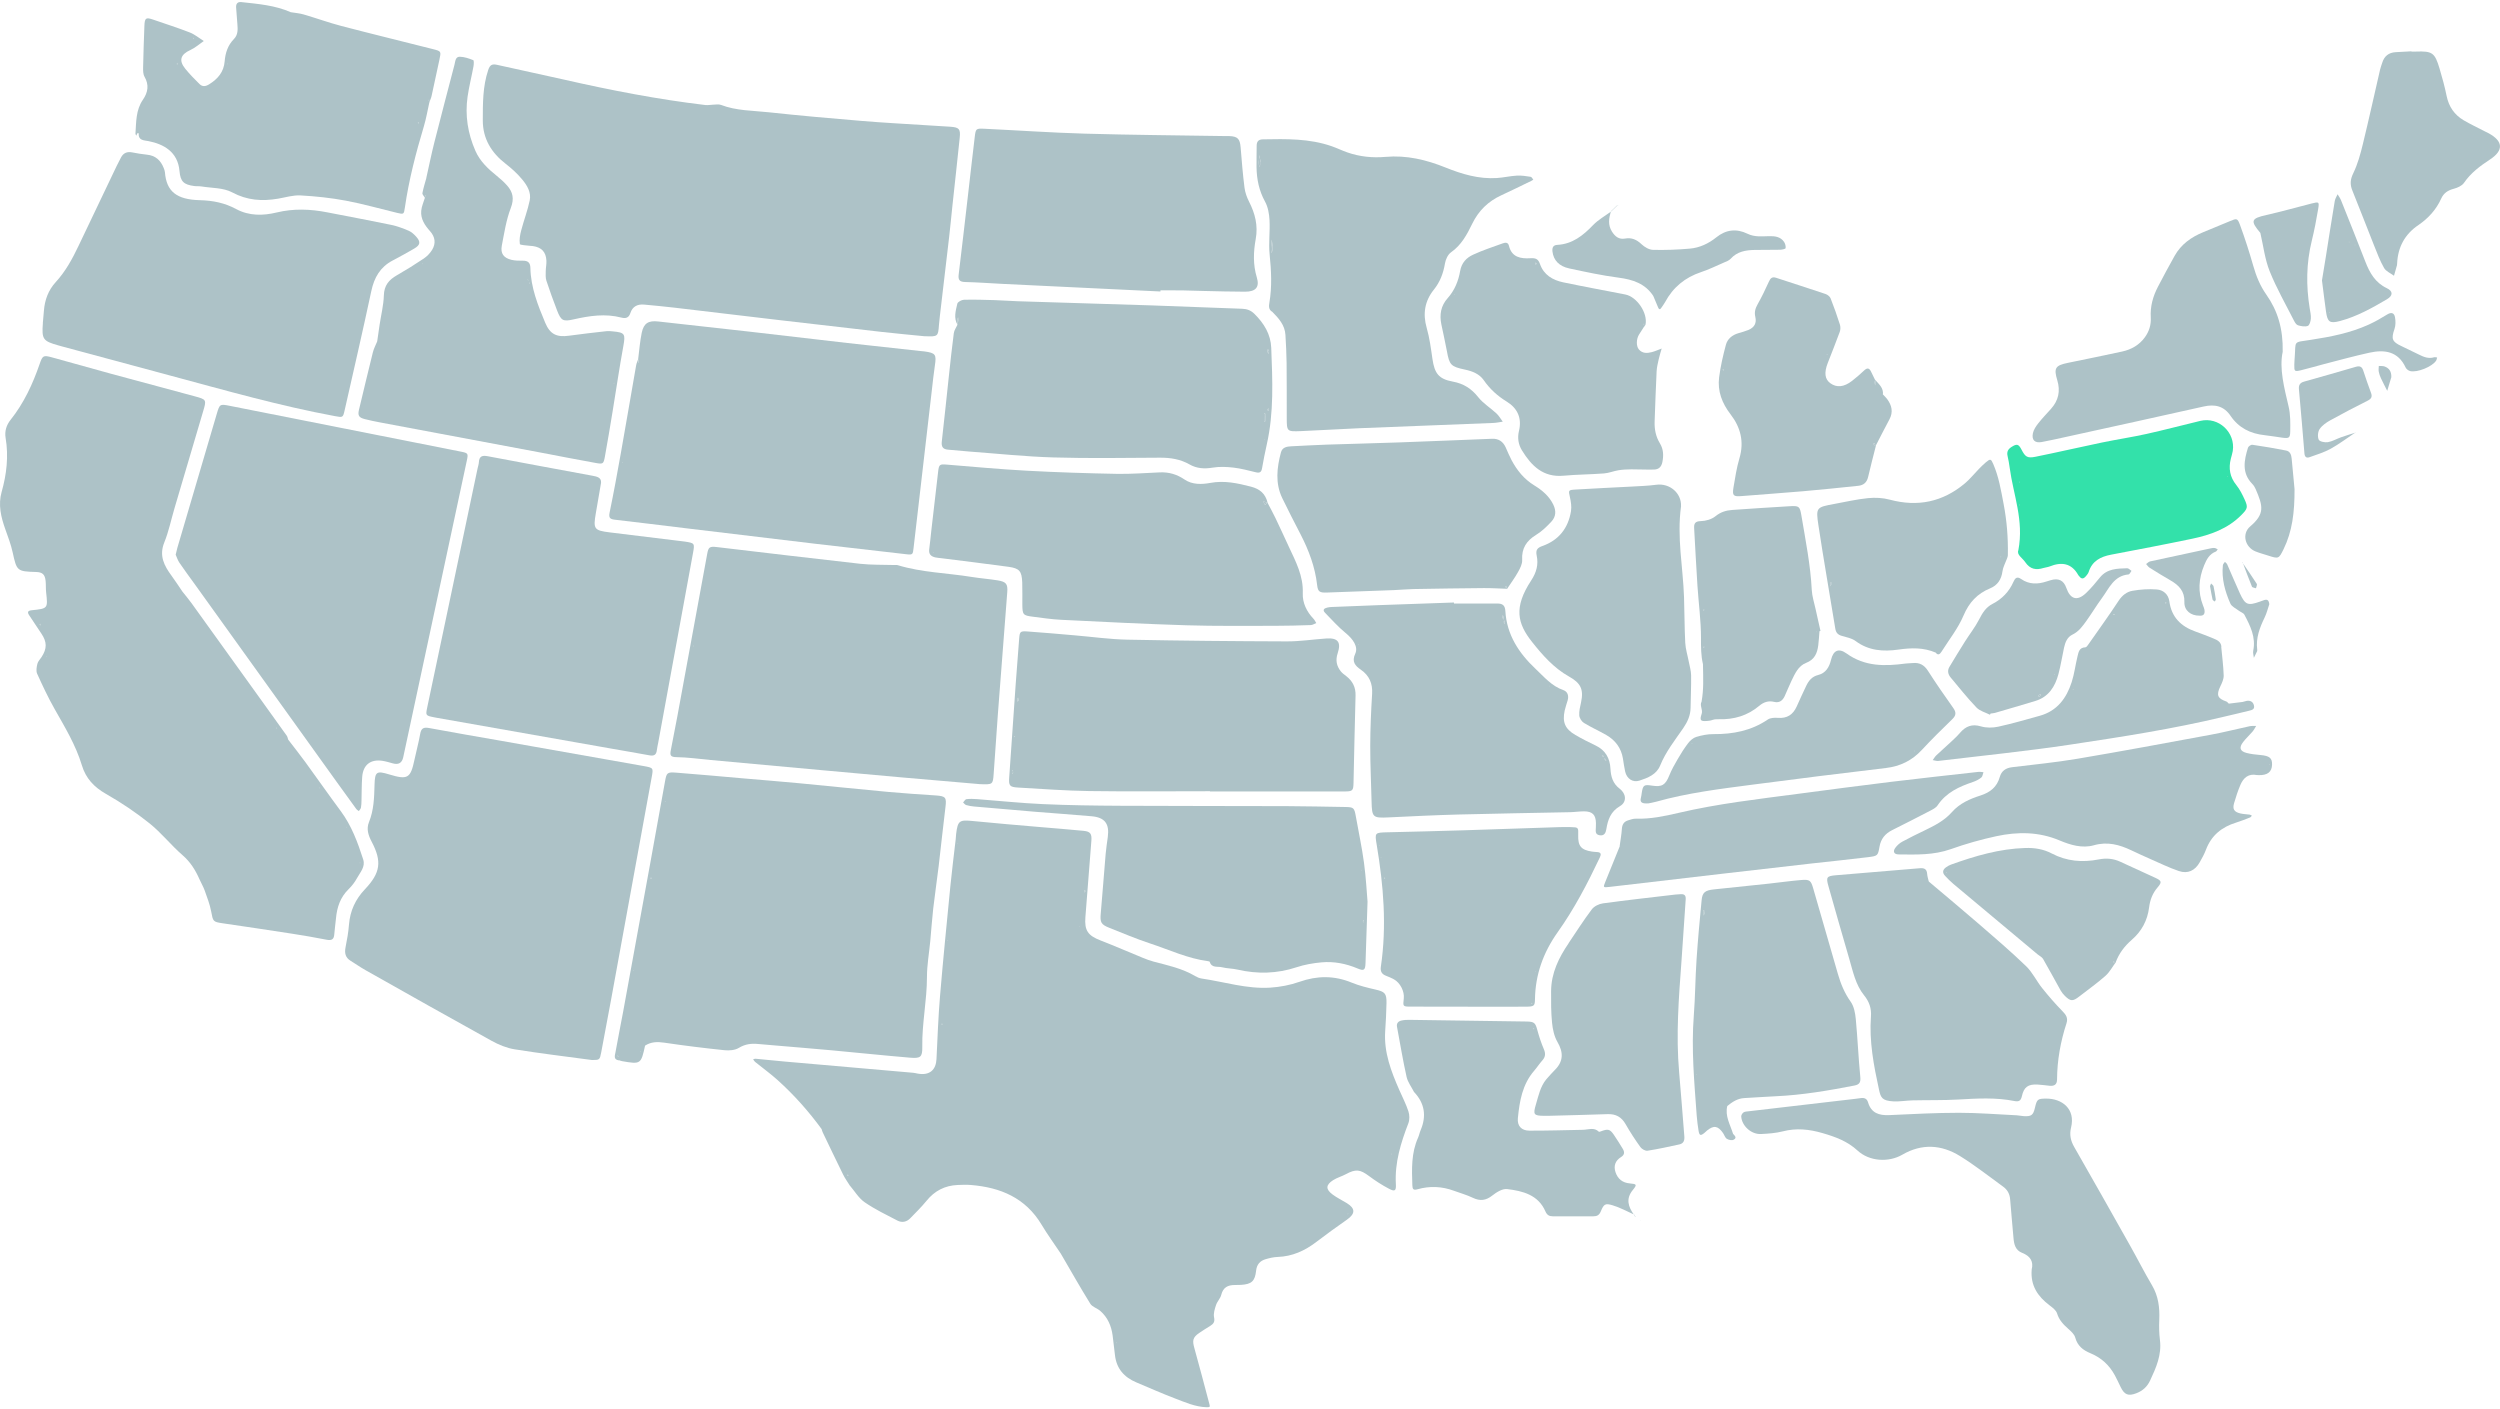 <svg xmlns="http://www.w3.org/2000/svg" width="612" height="345" viewBox="0 0 612 345" fill="none"><g clip-path="url(#clip0_2009_2)"><path d="M259.735 306.963C258.142 304.575 256.445 302.252 254.973 299.795C251.041 293.227 244.911 290.675 237.668 290.084C236.598 289.997 235.51 290.04 234.435 290.084C231.31 290.217 228.797 291.508 226.812 293.961C225.595 295.464 224.192 296.82 222.845 298.219C221.943 299.156 220.795 299.372 219.681 298.793C216.961 297.381 214.169 296.038 211.661 294.307C210.193 293.292 209.209 291.578 208.009 290.179L208.03 290.053L208.039 290.23C207.486 289.332 206.856 288.473 206.394 287.532C204.698 284.094 203.049 280.631 201.391 277.177C201.27 276.926 201.21 276.641 201.124 276.374V276.248L201.15 276.425C197.968 272.056 194.385 268.035 190.375 264.417C188.619 262.832 186.685 261.442 184.841 259.948C184.643 259.788 184.522 259.524 184.367 259.309C184.565 259.261 184.768 259.162 184.962 259.179C187.306 259.395 189.646 259.654 191.994 259.857C202.514 260.781 213.033 261.692 223.553 262.616C223.907 262.646 224.256 262.746 224.61 262.811C227.718 263.389 229.13 261.761 229.251 259.278C229.501 254.11 229.691 248.932 230.123 243.776C230.882 234.756 231.785 225.748 232.669 216.741C233.041 212.971 233.528 209.21 233.956 205.445C234.003 205.017 234.008 204.581 234.059 204.154C234.47 200.859 234.862 200.647 238.225 200.993C243.729 201.554 249.241 201.99 254.753 202.474C258.258 202.781 261.772 203.04 265.273 203.389C266.926 203.553 267.302 204.119 267.168 205.833C266.68 212.069 266.192 218.3 265.704 224.535C265.45 227.791 266.33 229.026 269.408 230.218C272.892 231.565 276.31 233.068 279.768 234.48C280.631 234.834 281.512 235.162 282.41 235.404C285.872 236.323 289.394 237.057 292.532 238.919C293.02 239.208 293.581 239.458 294.134 239.54C299.737 240.356 305.236 242.144 310.968 241.773C313.373 241.617 315.829 241.151 318.095 240.352C322.451 238.815 326.633 238.789 330.911 240.551C332.754 241.311 334.731 241.786 336.682 242.235C338.996 242.766 339.454 243.159 339.415 245.551C339.376 247.848 339.247 250.141 339.095 252.434C338.75 257.637 340.559 262.305 342.592 266.93C343.343 268.64 344.211 270.307 344.785 272.073C345.074 272.954 345.096 274.12 344.767 274.975C342.92 279.772 341.413 284.604 341.707 289.846C341.802 291.53 341.47 291.763 340.028 291.008C338.323 290.114 336.687 289.052 335.141 287.899C332.936 286.258 331.908 286.128 329.461 287.445C328.455 287.989 327.307 288.292 326.353 288.9C324.536 290.066 324.488 291.12 326.202 292.402C327.285 293.214 328.533 293.81 329.694 294.522C331.839 295.844 331.809 297.122 329.715 298.586C327.19 300.352 324.687 302.153 322.239 304.027C319.425 306.181 316.364 307.58 312.76 307.701C311.767 307.732 310.761 307.978 309.803 308.258C308.452 308.656 307.662 309.541 307.498 311.043C307.217 313.647 306.389 314.373 303.794 314.537C303.294 314.571 302.788 314.571 302.283 314.571C300.591 314.567 299.413 315.141 298.964 316.977C298.752 317.849 297.984 318.579 297.695 319.446C297.371 320.422 297.004 321.549 297.207 322.495C297.449 323.622 297.026 324.097 296.257 324.585C295.351 325.164 294.414 325.708 293.534 326.325C291.971 327.426 291.859 328.165 292.381 330.021C293.663 334.577 294.842 339.163 296.063 343.731C296.227 344.336 296.266 344.517 295.39 344.491C292.575 344.409 290.085 343.265 287.555 342.306C284.4 341.11 281.318 339.72 278.201 338.42C275.171 337.155 273.289 335.013 272.935 331.662C272.766 330.091 272.577 328.519 272.374 326.951C272.063 324.594 271.169 322.504 269.356 320.919C268.597 320.254 267.397 319.943 266.905 319.153C264.41 315.128 262.083 311 259.696 306.911L259.743 306.959L259.735 306.963ZM329.612 297.273C329.741 297.247 329.875 297.23 330 297.191C330.039 297.178 330.061 297.109 330.091 297.062C329.936 297.152 329.785 297.243 329.629 297.334V297.403L329.612 297.273ZM265.502 218.477C265.575 218.382 265.674 218.308 265.683 218.226C265.692 218.11 265.635 217.989 265.605 217.872C265.54 217.946 265.433 218.015 265.424 218.097C265.411 218.209 265.471 218.334 265.506 218.477H265.502ZM230.528 250.612L230.49 250.793L230.701 250.824C230.692 250.763 230.701 250.69 230.675 250.642C230.658 250.612 230.58 250.621 230.533 250.612H230.528ZM207.573 287.873C207.607 287.817 207.668 287.752 207.663 287.7C207.659 287.639 207.586 287.588 207.547 287.532L207.387 287.791L207.573 287.873ZM234.543 206.516L234.457 206.447V206.58L234.543 206.516ZM264.315 226.772L264.207 226.793L264.271 226.897L264.315 226.772ZM231.949 230.317L231.914 230.179L231.836 230.278L231.953 230.317H231.949ZM340.74 282.57L340.701 282.415L340.615 282.527L340.744 282.57H340.74ZM273.284 328.661L273.323 328.817L273.41 328.704L273.284 328.661Z" fill="#ADC2C7"></path><path d="M44.647 144.81C45.398 145.76 46.183 146.68 46.891 147.66C52.628 155.623 58.348 163.598 64.076 171.565C66.122 174.415 68.181 177.261 70.21 180.119C70.404 180.391 70.443 180.776 70.555 181.104V181.225L70.542 181.048C71.971 182.917 73.434 184.761 74.82 186.661C77.695 190.604 80.483 194.615 83.397 198.532C86.064 202.12 87.571 206.222 88.913 210.402C89.492 212.203 88.171 213.541 87.407 214.949C86.867 215.946 86.138 216.892 85.322 217.687C83.298 219.669 82.486 222.117 82.244 224.846C82.132 226.133 81.921 227.415 81.834 228.706C81.752 229.941 81.213 230.291 80 230.054C77.181 229.501 74.349 229.013 71.509 228.572C65.828 227.692 60.143 226.845 54.458 226.012C52.14 225.671 52.149 225.563 51.696 223.132C51.372 221.383 50.707 219.69 50.111 218.006C49.775 217.06 49.248 216.188 48.842 215.268C47.85 213.019 46.624 211.024 44.694 209.353C41.875 206.913 39.532 203.908 36.635 201.584C33.285 198.899 29.677 196.472 25.943 194.347C23.003 192.672 21.009 190.547 20.038 187.33C18.549 182.408 15.902 178.042 13.39 173.603C11.797 170.797 10.42 167.86 9.091 164.92C8.789 164.25 8.961 163.279 9.151 162.501C9.294 161.91 9.807 161.405 10.161 160.865C11.543 158.766 11.521 157.151 10.118 155.083C9.112 153.598 8.115 152.108 7.135 150.605C6.648 149.858 6.786 149.487 7.774 149.387C11.75 148.977 11.732 148.951 11.292 145.013C11.189 144.085 11.262 143.139 11.167 142.215C10.999 140.6 10.381 140.065 8.806 140.022C4.174 139.896 4.088 139.754 3.104 135.233C2.681 133.285 1.955 131.403 1.286 129.516C0.237 126.558 -0.483 123.574 0.397 120.443C1.623 116.099 2.128 111.717 1.377 107.221C1.101 105.576 1.554 104.074 2.59 102.774C5.866 98.672 8.02 93.995 9.717 89.073C10.42 87.03 10.619 86.913 12.687 87.475C17.538 88.796 22.373 90.187 27.229 91.508C34.019 93.356 40.827 95.161 47.621 97.001C50.599 97.808 50.578 97.838 49.697 100.796C47.362 108.642 45.052 116.492 42.739 124.343C41.906 127.167 41.31 130.086 40.214 132.802C38.893 136.066 40.201 138.497 42.005 140.954C42.937 142.224 43.788 143.554 44.677 144.853V144.979L44.651 144.802L44.647 144.81ZM82.331 199.335L82.404 199.184L82.374 199.378L82.326 199.335H82.331ZM77.902 192.629V192.4L77.936 192.577C78.01 192.689 78.075 192.806 78.156 192.909C78.182 192.944 78.26 192.94 78.312 192.953L77.897 192.633L77.902 192.629ZM50.91 154.323L50.901 154.548L50.876 154.375L50.379 154.124L50.91 154.323ZM9.842 153.066L10.002 152.997C9.954 152.902 9.911 152.803 9.855 152.712C9.851 152.704 9.756 152.751 9.699 152.777C9.747 152.872 9.79 152.971 9.838 153.066H9.842ZM67.706 178.085L67.615 178.332L67.775 178.275L67.706 178.081V178.085ZM11.301 160.817L11.37 160.705L11.262 160.684L11.301 160.817ZM84.873 202.414L84.77 202.487L84.886 202.547L84.873 202.414ZM88.119 211.339L88.197 211.209L88.076 211.188L88.119 211.339Z" fill="#ADC2C7"></path><path d="M226.393 82.319C223.203 81.999 219.551 81.671 215.908 81.261C207.629 80.328 199.35 79.365 191.07 78.394C182.437 77.379 173.804 76.334 165.166 75.324C162.671 75.03 160.172 74.793 157.673 74.564C156.054 74.417 154.828 75.03 154.314 76.641C153.939 77.807 153.175 78.022 152.135 77.751C148.176 76.71 144.287 77.306 140.402 78.187C137.851 78.765 137.346 78.523 136.375 76.006C135.442 73.592 134.562 71.157 133.754 68.7C133.521 67.987 133.586 67.158 133.595 66.385C133.608 65.526 133.806 64.662 133.763 63.812C133.651 61.666 132.576 60.547 130.448 60.236C130.236 60.206 130.016 60.215 129.805 60.184C128.915 60.051 127.301 60.016 127.262 59.74C127.094 58.665 127.305 57.486 127.59 56.402C128.233 53.945 129.153 51.553 129.675 49.074C130.085 47.122 129.041 45.382 127.849 43.949C126.671 42.528 125.272 41.245 123.809 40.114C120.282 37.402 118.18 33.931 118.189 29.461C118.197 25.329 118.163 21.171 119.51 17.146C119.928 15.898 120.459 15.592 121.685 15.872C127.154 17.112 132.645 18.252 138.11 19.495C149.536 22.099 161.031 24.331 172.677 25.713C173.303 25.787 173.955 25.636 174.598 25.623C175.233 25.61 175.932 25.467 176.489 25.679C180.257 27.125 184.263 27.061 188.174 27.484C195.819 28.313 203.481 28.982 211.143 29.621C216.228 30.044 221.325 30.308 226.415 30.636C228.495 30.77 230.576 30.873 232.652 31.024C234.793 31.18 235.16 31.569 234.94 33.715C234.366 39.294 233.74 44.868 233.144 50.443C232.877 52.943 232.648 55.448 232.359 57.943C231.608 64.429 230.835 70.915 230.075 77.401C229.993 78.113 229.915 78.83 229.859 79.547C229.648 82.397 229.613 82.431 226.389 82.306L226.393 82.319Z" fill="#ADC2C7"></path><path d="M157.919 255.945C156.935 260.509 156.848 260.569 152.299 259.775C152.022 259.727 151.755 259.611 151.487 259.529L151.509 258.838L151.211 258.354C151.206 258.415 151.176 258.497 151.202 258.527C151.293 258.631 151.405 258.713 151.513 258.803V259.581C150.097 259.395 150.537 258.35 150.671 257.581C151.258 254.256 151.94 250.944 152.553 247.624C154.806 235.326 157.051 223.032 159.287 210.73C160.47 204.227 161.631 197.724 162.809 191.221C163.181 189.17 163.327 188.976 165.529 189.144C170.972 189.559 176.411 190.068 181.85 190.539C186.43 190.936 191.014 191.299 195.594 191.731C202.885 192.421 210.171 193.19 217.466 193.864C221.325 194.222 225.193 194.46 229.061 194.723C231.526 194.891 231.746 195.224 231.444 197.616C230.844 202.392 230.369 207.181 229.795 211.961C229.376 215.454 228.854 218.93 228.452 222.428C228.15 225.066 227.982 227.722 227.731 230.369C227.455 233.301 226.92 236.233 226.92 239.165C226.92 244.903 225.677 250.539 225.776 256.286C225.819 258.821 225.318 259.136 222.724 258.916C216.353 258.38 209.994 257.707 203.627 257.119C198.905 256.687 194.178 256.307 189.456 255.902C188.17 255.794 186.879 255.699 185.593 255.569C183.913 255.401 182.394 255.591 180.857 256.528C179.916 257.102 178.513 257.21 177.361 257.093C172.431 256.58 167.51 255.975 162.607 255.245C160.88 254.986 159.335 255.034 157.867 255.997C157.725 255.876 157.582 255.759 157.44 255.638C157.599 255.737 157.759 255.841 157.919 255.94V255.945ZM159.455 215.1L159.494 214.888H159.253C159.261 214.953 159.257 215.035 159.291 215.091C159.309 215.117 159.399 215.096 159.46 215.1H159.455ZM162.844 196.062L162.762 196.195L162.891 196.217L162.844 196.062ZM155.048 237.684L155.126 237.563L155.005 237.541L155.048 237.684ZM156.835 257.512L156.796 257.37L156.714 257.473L156.835 257.512Z" fill="#ADC2C7"></path><path d="M144.965 259.499C138.624 258.644 132.265 257.884 125.954 256.869C124.016 256.558 122.074 255.746 120.338 254.788C110.017 249.088 99.752 243.288 89.483 237.498C88.231 236.794 87.057 235.961 85.831 235.209C84.528 234.411 84.308 233.288 84.597 231.859C84.964 230.041 85.287 228.197 85.43 226.349C85.698 222.968 87.023 220.126 89.337 217.687C93.148 213.666 93.541 210.907 90.972 206.028C90.165 204.495 89.652 202.919 90.321 201.274C91.521 198.329 91.603 195.263 91.685 192.162C91.775 188.881 92.168 188.635 95.281 189.58C99.809 190.953 100.499 190.543 101.462 185.988C101.906 183.876 102.489 181.79 102.86 179.67C103.102 178.267 103.698 177.969 105.058 178.224C110.924 179.325 116.807 180.318 122.682 181.354C134.294 183.405 145.906 185.461 157.513 187.52C159.986 187.961 159.956 187.965 159.525 190.319C156.214 208.429 152.916 226.539 149.605 244.649C148.815 248.962 148.008 253.276 147.183 257.586C146.821 259.481 146.782 259.481 144.956 259.494L144.965 259.499Z" fill="#ADC2C7"></path><path d="M43.002 135.803C43.17 135.099 43.27 134.607 43.412 134.127C46.632 123.159 49.852 112.196 53.09 101.232C53.776 98.909 53.841 98.87 56.28 99.354C75.109 103.076 93.934 106.811 112.758 110.546C114.619 110.918 114.662 110.974 114.265 112.822C111.455 125.971 108.636 139.119 105.817 152.263C103.452 163.3 101.082 174.337 98.712 185.374C98.413 186.765 97.564 187.266 96.165 186.877C95.332 186.648 94.504 186.389 93.657 186.255C90.739 185.798 88.896 187.21 88.667 190.172C88.516 192.106 88.555 194.054 88.495 195.993C88.478 196.567 88.473 197.15 88.361 197.707C88.3 198.013 88.024 198.277 87.847 198.558C87.631 198.38 87.364 198.242 87.204 198.022C85.633 195.876 84.079 193.717 82.525 191.558C70.909 175.382 59.297 159.203 47.686 143.027C46.429 141.278 45.134 139.551 43.926 137.768C43.498 137.137 43.27 136.373 43.011 135.799L43.002 135.803Z" fill="#ADC2C7"></path><path d="M239.684 191.942C233.753 191.433 227.239 190.88 220.725 190.306C214.285 189.736 207.845 189.148 201.404 188.561C192.244 187.723 183.085 186.881 173.925 186.044C171.141 185.789 168.356 185.383 165.568 185.348C164.117 185.331 163.979 184.856 164.204 183.712C164.748 180.961 165.287 178.211 165.797 175.456C168.244 162.169 170.683 148.882 173.122 135.595C173.424 133.942 173.7 133.717 175.457 133.92C187.159 135.289 198.853 136.714 210.56 138.014C213.327 138.32 216.137 138.225 218.93 138.316C219.215 138.325 219.521 138.277 219.784 138.359C225.672 140.155 231.828 140.255 237.841 141.231C239.965 141.576 242.123 141.731 244.247 142.077C246.31 142.414 246.729 142.958 246.578 144.948C245.822 154.906 245.037 164.859 244.281 174.817C243.914 179.692 243.603 184.571 243.249 189.446C243.06 192.093 243.042 192.093 239.684 191.951V191.942ZM169.807 158.214L169.764 158.041L169.669 158.166L169.811 158.214H169.807Z" fill="#ADC2C7"></path><path d="M156.227 87.863C156.503 85.73 156.658 83.571 157.094 81.473C157.586 79.089 158.773 78.428 161.148 78.7C168.572 79.547 176.005 80.337 183.434 81.183C191.429 82.094 199.419 83.053 207.417 83.964C213.344 84.638 219.275 85.273 225.202 85.92C225.56 85.959 225.918 85.976 226.277 86.024C229.035 86.412 229.268 86.762 228.858 89.474C228.56 91.46 228.353 93.46 228.124 95.45C227.041 104.777 225.966 114.104 224.887 123.431C224.472 126.998 224.036 130.565 223.643 134.136C223.466 135.764 223.432 135.855 221.856 135.678C214.432 134.831 207.003 133.989 199.578 133.113C189.016 131.865 178.457 130.587 167.899 129.317C162.119 128.622 156.343 127.892 150.563 127.231C149.406 127.098 148.953 126.83 149.229 125.5C150.231 120.646 151.124 115.767 151.992 110.887C153.265 103.741 154.474 96.582 155.726 89.431C155.825 88.878 156.08 88.351 156.261 87.816C156.244 88.023 156.192 88.235 156.218 88.438C156.235 88.589 156.352 88.727 156.425 88.874C156.417 88.74 156.425 88.597 156.399 88.468C156.356 88.265 156.287 88.066 156.227 87.868V87.863ZM152.398 113.284L152.527 113.254L152.45 113.133L152.398 113.284Z" fill="#ADC2C7"></path><path d="M10.485 79.098C10.576 78.096 10.671 77.09 10.748 76.088C10.951 73.419 11.836 71.023 13.658 69.041C16.075 66.407 17.741 63.319 19.256 60.124C22.338 53.625 25.446 47.14 28.55 40.65C28.891 39.937 29.254 39.233 29.629 38.534C30.216 37.441 31.118 37.066 32.34 37.303C33.54 37.536 34.749 37.748 35.962 37.864C38.081 38.063 39.35 39.268 40.088 41.159C40.218 41.492 40.352 41.841 40.377 42.191C40.745 46.85 43.218 48.867 48.924 49.005C52.114 49.083 55.028 49.67 57.812 51.177C60.976 52.887 64.404 52.818 67.71 52.019C71.889 51.009 75.972 51.173 80.103 51.98C85.326 52.999 90.558 53.971 95.764 55.05C97.227 55.353 98.66 55.897 100.042 56.484C100.741 56.782 101.363 57.361 101.885 57.939C103.029 59.213 102.899 59.977 101.41 60.845C99.671 61.86 97.909 62.836 96.126 63.769C93.083 65.362 91.607 67.922 90.899 71.243C88.814 81.015 86.561 90.748 84.355 100.494C83.958 102.247 83.91 102.221 81.99 101.867C68.466 99.358 55.253 95.588 41.992 92.026C33.035 89.617 24.078 87.203 15.121 84.789C14.845 84.716 14.569 84.633 14.292 84.556C10.502 83.489 10.196 83.053 10.498 79.106L10.485 79.098Z" fill="#ADC2C7"></path><path d="M147.14 118.181C146.687 120.823 146.268 123.233 145.858 125.642C145.193 129.511 145.431 129.852 149.251 130.327C154.889 131.027 160.526 131.709 166.164 132.396C166.664 132.456 167.165 132.504 167.661 132.581C170.027 132.948 170.079 132.992 169.664 135.298C168.525 141.598 167.359 147.889 166.202 154.185C164.515 163.382 162.827 172.58 161.139 181.773C161.022 182.408 160.863 183.043 160.789 183.682C160.66 184.8 160.073 185.107 159.002 184.908C155.963 184.342 152.912 183.837 149.868 183.297C135.563 180.776 121.258 178.249 106.953 175.723C106.741 175.685 106.53 175.646 106.318 175.603C104.177 175.175 104.164 175.175 104.596 173.12C106.016 166.362 107.449 159.608 108.873 152.855C111.558 140.116 114.239 127.378 116.92 114.636C117.023 114.143 117.205 113.655 117.23 113.159C117.308 111.686 118.038 111.427 119.389 111.682C127.936 113.31 136.495 114.873 145.051 116.462C146.156 116.665 147.239 116.898 147.136 118.172L147.14 118.181Z" fill="#ADC2C7"></path><path d="M296.193 193.691C286.342 193.691 276.492 193.795 266.645 193.652C260.835 193.57 255.025 193.121 249.219 192.793C247.121 192.676 246.91 192.309 247.057 190.271C247.601 182.676 248.106 175.076 248.641 167.476C248.904 163.749 249.189 160.023 249.496 156.296C249.634 154.617 249.759 154.461 251.507 154.582C255.375 154.846 259.238 155.204 263.102 155.532C267.392 155.895 271.679 156.504 275.978 156.59C288.984 156.853 301.99 156.97 315 157.013C318.22 157.026 321.441 156.525 324.665 156.301C327.497 156.106 328.377 157.169 327.462 159.919C326.897 161.621 327.186 163.028 328.231 164.35C328.58 164.79 329.064 165.136 329.517 165.481C331.105 166.699 331.904 168.227 331.839 170.3C331.628 177.412 331.515 184.528 331.343 191.644C331.295 193.6 331.131 193.747 328.982 193.751C319.852 193.764 310.718 193.751 301.588 193.751C299.793 193.751 297.993 193.751 296.197 193.751V193.687L296.193 193.691ZM249.219 170.771C249.137 170.952 249.038 171.069 249.038 171.181C249.038 171.384 249.103 171.582 249.142 171.785C249.198 171.669 249.301 171.552 249.306 171.436C249.314 171.237 249.258 171.034 249.219 170.775V170.771ZM247.92 188.479C247.838 188.66 247.743 188.773 247.743 188.885C247.743 189.084 247.808 189.282 247.847 189.481C247.903 189.364 248.002 189.252 248.006 189.135C248.015 188.937 247.959 188.738 247.924 188.479H247.92ZM248.24 180.227L248.201 180.404L248.399 180.434C248.395 180.374 248.399 180.305 248.373 180.257C248.356 180.232 248.283 180.236 248.235 180.227H248.24Z" fill="#ADC2C7"></path><path d="M374.496 44.458C372.169 45.581 369.856 46.738 367.507 47.813C364.309 49.286 361.965 51.574 360.415 54.748C359.124 57.391 357.769 59.973 355.218 61.761C354.445 62.3 353.893 63.505 353.729 64.49C353.327 66.886 352.542 69.002 350.992 70.932C348.786 73.683 348.255 76.787 349.257 80.272C349.965 82.738 350.293 85.324 350.664 87.872C351.178 91.396 352.175 92.777 355.645 93.416C358.291 93.904 360.199 95.126 361.866 97.225C363.091 98.771 364.883 99.859 366.35 101.228C366.955 101.789 367.373 102.554 367.874 103.223C367.123 103.331 366.372 103.504 365.617 103.534C354.635 103.974 343.649 104.38 332.668 104.833C327.933 105.028 323.202 105.347 318.466 105.537C315.009 105.676 315.004 105.619 314.996 102.256C314.983 97.795 315.013 93.339 314.961 88.878C314.935 86.581 314.81 84.284 314.676 81.987C314.534 79.581 313.032 77.919 311.448 76.321L311.495 76.356C310.524 75.838 310.601 74.939 310.748 74.084C311.413 70.146 311.206 66.234 310.804 62.275C310.524 59.502 310.93 56.67 310.778 53.876C310.696 52.343 310.407 50.672 309.682 49.355C308.201 46.673 307.64 43.858 307.597 40.878C307.571 39.156 307.627 37.428 307.632 35.701C307.632 34.66 308.05 34.129 309.168 34.112C314.853 34.008 320.534 33.887 326.012 35.8C327.298 36.249 328.528 36.854 329.815 37.303C332.845 38.365 335.992 38.685 339.169 38.404C344.318 37.946 349.149 39.108 353.871 41.012C357.894 42.632 362.025 43.867 366.432 43.581C368.077 43.474 369.7 43.081 371.345 42.99C372.463 42.925 373.598 43.115 374.716 43.283C374.962 43.322 375.148 43.746 375.359 43.992C375.057 44.164 374.759 44.342 374.457 44.514C374.466 44.449 374.487 44.385 374.487 44.32C374.487 44.259 374.461 44.203 374.448 44.143C374.466 44.251 374.483 44.359 374.5 44.462L374.496 44.458ZM311.495 60.491L311.568 60.483C311.486 59.874 311.404 59.269 311.322 58.66C311.266 59.273 311.206 59.887 311.163 60.504C311.145 60.78 311.154 61.061 311.171 61.342C311.184 61.545 311.236 61.748 311.271 61.946C311.344 61.739 311.456 61.54 311.482 61.325C311.521 61.052 311.491 60.767 311.491 60.487L311.495 60.491ZM308.478 39.557L308.568 39.544C308.473 39.022 308.383 38.499 308.288 37.977C308.249 38.473 308.197 38.965 308.171 39.462C308.154 39.747 308.154 40.041 308.184 40.326C308.206 40.498 308.301 40.663 308.365 40.831C308.404 40.697 308.465 40.563 308.473 40.425C308.491 40.14 308.478 39.851 308.478 39.561V39.557Z" fill="#ADC2C7"></path><path d="M234.413 79.551C233.399 77.832 233.964 76.049 234.353 74.339C234.452 73.903 235.406 73.398 235.98 73.38C238.493 73.316 241.009 73.398 243.521 73.471C245.386 73.527 247.251 73.687 249.116 73.743C260.101 74.093 271.092 74.404 282.077 74.767C289.398 75.008 296.719 75.35 304.045 75.583C305.283 75.622 306.224 75.98 307.101 76.852C309.436 79.162 311.072 81.831 311.201 85.16C311.504 93.058 311.879 100.969 310.114 108.776C309.673 110.732 309.285 112.705 308.94 114.679C308.771 115.633 308.327 115.832 307.437 115.616C305.62 115.18 303.803 114.683 301.96 114.471C300.268 114.277 298.493 114.199 296.827 114.48C294.807 114.817 292.96 114.696 291.203 113.694C288.941 112.403 286.523 112.027 283.946 112.04C275.248 112.088 266.546 112.239 257.857 111.98C250.972 111.777 244.108 111.043 237.232 110.533C235.514 110.404 233.8 110.222 232.082 110.08C230.805 109.976 230.403 109.342 230.554 108.059C231.18 102.636 231.724 97.199 232.315 91.771C232.687 88.364 233.041 84.949 233.494 81.55C233.589 80.838 234.081 80.177 234.392 79.495C234.457 79.158 234.551 78.821 234.582 78.476C234.608 78.213 234.556 77.94 234.539 77.673C234.465 77.953 234.353 78.23 234.336 78.51C234.318 78.852 234.383 79.201 234.413 79.542V79.551ZM309.73 102.091C309.73 101.811 309.734 101.534 309.717 101.254C309.717 101.232 309.54 101.224 309.449 101.211C309.453 101.906 309.458 102.605 309.466 103.301C309.557 103.244 309.717 103.197 309.721 103.136C309.747 102.791 309.734 102.437 309.73 102.091ZM310.64 85.994C310.576 85.838 310.485 85.635 310.394 85.428C310.355 85.622 310.278 85.817 310.295 86.007C310.317 86.227 310.42 86.443 310.489 86.659L310.64 85.994ZM310.606 100.312C310.563 100.196 310.519 100.075 310.472 99.958C310.412 100.066 310.312 100.17 310.308 100.278C310.304 100.39 310.386 100.511 310.433 100.628C310.489 100.524 310.545 100.416 310.606 100.312ZM232.402 99.423L232.307 99.354V99.492L232.402 99.423ZM309.656 107.627L309.566 107.558V107.696L309.656 107.627Z" fill="#ADC2C7"></path><path d="M104.393 43.409C105.036 40.542 105.619 37.661 106.34 34.816C107.941 28.481 109.616 22.16 111.261 15.834C111.472 15.022 111.463 13.864 112.573 13.89C113.678 13.916 114.804 14.309 115.849 14.724C116.048 14.802 116 15.756 115.905 16.274C115.448 18.744 114.822 21.188 114.463 23.671C113.807 28.248 114.52 32.674 116.371 36.91C117.502 39.497 119.492 41.345 121.638 43.076C122.523 43.789 123.382 44.562 124.137 45.412C125.57 47.032 125.915 48.655 125.043 50.918C123.917 53.837 123.442 57.024 122.846 60.124C122.479 62.046 123.278 63.138 125.195 63.605C126.084 63.82 127.046 63.825 127.97 63.816C129.205 63.803 129.813 64.269 129.839 65.578C129.934 70.354 131.665 74.706 133.474 79.024C134.648 81.831 136.297 82.608 139.297 82.181C142.349 81.749 145.414 81.421 148.474 81.071C148.97 81.015 149.48 81.071 149.981 81.119C153.002 81.391 153.136 81.753 152.588 84.759C151.629 89.988 150.865 95.247 150.002 100.494C149.385 104.246 148.772 107.994 148.086 111.734C147.749 113.578 147.658 113.66 145.815 113.331C141.295 112.528 136.793 111.626 132.278 110.775C119.22 108.323 106.158 105.878 93.101 103.421C91.832 103.184 90.562 102.916 89.311 102.601C87.826 102.225 87.545 101.703 87.882 100.295C89.013 95.614 90.109 90.929 91.275 86.261C91.512 85.307 92 84.418 92.371 83.498L92.488 84.163L92.341 83.55C92.535 82.207 92.721 80.864 92.924 79.521C93.286 77.116 93.899 74.719 93.968 72.305C94.037 69.866 95.207 68.501 97.154 67.387C99.394 66.105 101.587 64.74 103.728 63.298C104.535 62.754 105.286 61.985 105.791 61.152C106.75 59.571 106.525 57.987 105.278 56.596C104 55.167 102.938 53.599 103.115 51.605C103.21 50.516 103.706 49.467 104.022 48.396C104.065 48.206 104.112 48.016 104.147 47.826C104.151 47.792 104.095 47.744 104.065 47.705L104.047 48.448C103.819 48.051 103.344 47.61 103.409 47.269C103.655 45.952 104.078 44.665 104.432 43.366V43.59L104.397 43.417L104.393 43.409ZM129.511 68.799C129.511 69.041 129.511 69.278 129.511 69.52C129.541 69.481 129.597 69.438 129.593 69.404C129.563 69.218 129.52 69.037 129.481 68.851L129.192 68.376C129.192 68.432 129.174 68.51 129.2 68.54C129.295 68.635 129.403 68.717 129.507 68.799H129.511ZM103.331 64.559L103.404 64.662L103.465 64.546L103.331 64.559ZM150.365 93.861L150.326 93.706L150.24 93.818L150.369 93.861H150.365Z" fill="#ADC2C7"></path><path d="M310.239 122.978C310.904 124.248 311.603 125.504 312.22 126.795C313.338 129.127 314.413 131.48 315.501 133.829C317.193 137.465 319.088 140.98 318.92 145.251C318.829 147.552 319.861 149.729 321.54 151.473C321.825 151.767 321.997 152.168 322.222 152.518C321.782 152.691 321.341 153.002 320.897 153.019C317.953 153.118 315.004 153.2 312.056 153.2C304.869 153.196 297.673 153.291 290.49 153.071C280.226 152.756 269.969 152.229 259.709 151.724C257.417 151.611 255.137 151.262 252.854 150.972C250.428 150.666 250.294 150.489 250.268 147.963C250.251 146.166 250.311 144.366 250.242 142.569C250.134 139.819 249.569 139.123 246.888 138.756C241.411 138.005 235.92 137.344 230.438 136.649C229.941 136.584 229.432 136.563 228.944 136.451C227.908 136.213 227.308 135.647 227.472 134.464C227.679 132.97 227.805 131.467 227.977 129.969C228.534 125.12 229.095 120.266 229.661 115.417C229.864 113.66 230.054 113.591 231.862 113.742C238.376 114.277 244.885 114.882 251.408 115.231C258.725 115.629 266.05 115.858 273.375 116C276.889 116.069 280.411 115.784 283.929 115.637C286.157 115.542 288.108 116.112 289.998 117.399C291.846 118.66 294.172 118.608 296.249 118.22C299.715 117.576 302.922 118.28 306.224 119.131C308.443 119.701 309.768 120.875 310.299 123.039L309.255 122.775C309.406 123.06 309.553 123.349 309.704 123.634C309.885 123.414 310.066 123.194 310.248 122.974L310.239 122.978ZM228.37 135.267L228.474 135.345V135.198L228.37 135.272V135.267Z" fill="#ADC2C7"></path><path d="M71.202 2.992C72.251 3.169 73.331 3.242 74.341 3.54C77.427 4.442 80.462 5.544 83.57 6.36C91.05 8.316 98.561 10.138 106.055 12.042C108.032 12.543 108.01 12.582 107.557 14.672C106.918 17.613 106.305 20.558 105.653 23.494C105.532 24.042 105.273 24.565 105.079 25.096L105.032 24.375C105.001 24.413 104.945 24.465 104.95 24.496C104.993 24.681 105.058 24.863 105.109 25.044C104.669 27 104.341 28.991 103.767 30.908C101.807 37.45 100.089 44.044 99.114 50.814C98.876 52.472 98.837 52.503 97.223 52.114C93.04 51.112 88.896 49.916 84.679 49.126C81.023 48.439 77.289 48.046 73.577 47.839C71.759 47.736 69.894 48.327 68.06 48.638C64.149 49.299 60.51 49.066 56.819 47.088C54.674 45.935 51.834 46.06 49.3 45.641C48.739 45.546 48.147 45.624 47.582 45.546C45.001 45.205 44.167 44.484 43.943 41.88C43.533 37.087 39.955 35.269 36.402 34.557C35.202 34.315 33.838 34.436 33.941 32.609C33.825 32.622 33.639 32.592 33.605 32.652C33.501 32.821 33.454 33.024 33.385 33.214C33.307 33.054 33.151 32.89 33.16 32.734C33.35 29.876 33.242 26.948 34.973 24.431C36.221 22.622 36.544 20.812 35.379 18.783C35.016 18.157 35.021 17.254 35.034 16.485C35.103 13.109 35.219 9.732 35.349 6.36C35.426 4.365 35.711 4.183 37.529 4.814C40.511 5.85 43.533 6.804 46.473 7.953C47.694 8.432 48.756 9.335 49.887 10.043C48.804 10.786 47.794 11.701 46.615 12.237C44.202 13.333 43.693 14.784 45.355 16.831C46.434 18.157 47.634 19.387 48.851 20.583C49.537 21.257 50.301 21.197 51.182 20.648C53.323 19.318 54.786 17.634 54.998 15.004C55.162 12.958 55.771 11.071 57.273 9.546C58.279 8.523 58.222 7.202 58.11 5.889C57.994 4.529 57.881 3.169 57.799 1.808C57.748 0.932 58.149 0.409 59.077 0.513C63.212 0.966 67.378 1.29 71.254 3.026L70.896 3.009L71.207 2.987L71.202 2.992ZM43.593 15.514L43.455 15.397C43.391 15.488 43.317 15.574 43.265 15.674C43.261 15.682 43.347 15.747 43.395 15.786C43.46 15.695 43.529 15.605 43.593 15.514ZM47.47 9.33L47.323 9.261L47.254 9.408C47.301 9.43 47.362 9.482 47.396 9.469C47.431 9.456 47.444 9.382 47.47 9.33ZM102.506 30.066L102.394 29.915C102.36 29.967 102.282 30.04 102.291 30.062C102.338 30.135 102.411 30.195 102.476 30.256L102.502 30.062L102.506 30.066ZM55.702 15.656L55.814 15.734V15.583L55.702 15.656Z" fill="#ADC2C7"></path><path d="M284.076 71.355C271.221 70.738 258.366 70.12 245.511 69.499C242.425 69.347 239.339 69.11 236.248 69.037C234.875 69.002 234.526 68.493 234.685 67.197C235.48 60.703 236.218 54.2 236.973 47.701C237.521 42.986 238.039 38.266 238.613 33.551C238.864 31.478 238.911 31.422 241.001 31.521C249.189 31.91 257.373 32.484 265.566 32.717C276.854 33.041 288.147 33.123 299.434 33.304C299.939 33.313 300.44 33.291 300.945 33.313C302.991 33.391 303.535 33.995 303.704 36.068C303.971 39.363 304.239 42.657 304.653 45.935C304.804 47.114 305.232 48.314 305.776 49.381C307.252 52.282 308.003 55.214 307.399 58.526C306.833 61.64 306.717 64.779 307.671 67.922C308.396 70.306 307.403 71.407 304.796 71.407C301.416 71.407 298.036 71.299 294.656 71.226C292.86 71.187 291.06 71.109 289.265 71.083C287.538 71.058 285.811 71.079 284.085 71.079L284.072 71.351L284.076 71.355Z" fill="#ADC2C7"></path><path d="M355.93 147.751C359.453 147.751 362.979 147.768 366.502 147.742C367.788 147.734 368.431 148.148 368.513 149.586C368.854 155.394 371.824 159.898 375.916 163.745C377.992 165.697 379.844 167.955 382.71 168.94C383.781 169.311 384.083 170.347 383.759 171.466C383.522 172.295 383.215 173.107 383.034 173.949C382.426 176.794 383.116 178.444 385.65 179.921C387.26 180.862 388.935 181.7 390.623 182.507C393.027 183.66 394.111 185.625 394.24 188.185C394.339 190.137 394.84 191.834 396.502 193.082C398.103 194.287 398.289 196.334 396.588 197.327C394.283 198.674 393.606 200.66 393.226 202.996C393.079 203.912 392.699 204.693 391.529 204.46C390.385 204.236 390.662 203.329 390.666 202.565C390.666 202.206 390.692 201.844 390.688 201.485C390.644 199.464 389.833 198.622 387.774 198.618C386.626 198.618 385.482 198.804 384.334 198.825C375.204 199.019 366.07 199.153 356.94 199.395C351.264 199.546 345.592 199.827 339.924 200.099C336.061 200.285 335.841 200.099 335.759 196.161C335.664 191.631 335.422 187.102 335.435 182.576C335.448 178.336 335.634 174.096 335.893 169.864C336.048 167.316 335.202 165.373 333.13 163.939C331.723 162.968 330.859 161.988 331.766 160.023C332.539 158.347 331.244 156.452 329.383 154.936C327.587 153.472 326.033 151.706 324.402 150.044C323.672 149.301 324.138 148.921 324.915 148.735C325.261 148.653 325.623 148.606 325.982 148.593C329.858 148.433 333.739 148.278 337.615 148.135C343.723 147.915 349.827 147.703 355.935 147.492V147.751H355.93ZM392.742 185.461C392.764 185.595 392.76 185.741 392.816 185.854C392.898 186.009 393.027 186.143 393.139 186.285C393.161 186.234 393.213 186.165 393.196 186.13C393.135 186.013 393.053 185.905 392.971 185.806C392.885 185.703 392.785 185.612 392.695 185.517C392.583 185.288 392.466 185.059 392.354 184.83L392.138 185.003C392.341 185.158 392.539 185.31 392.742 185.465V185.461ZM368.22 151.719C368.189 151.931 368.12 152.142 368.138 152.35C368.151 152.501 368.276 152.648 368.349 152.794C368.349 152.656 368.379 152.518 368.353 152.384C368.315 152.177 368.241 151.974 368.185 151.771C368.146 151.559 368.116 151.352 368.069 151.145C368.021 150.942 367.961 150.743 367.904 150.545C367.87 150.778 367.775 151.028 367.827 151.24C367.87 151.421 368.081 151.564 368.22 151.724V151.719ZM332.534 157.773L332.495 157.631L332.413 157.734L332.53 157.773H332.534ZM379.21 167.873L379.188 167.998L379.305 167.968L379.21 167.873Z" fill="#ADC2C7"></path><path d="M334.774 220.735C334.576 226.85 334.438 231.31 334.278 235.766C334.218 237.485 333.92 237.748 332.349 237.088C329.504 235.892 326.551 235.304 323.504 235.585C321.449 235.775 319.356 236.133 317.404 236.781C312.613 238.366 307.826 238.482 302.948 237.36C301.692 237.07 300.362 237.096 299.115 236.781C298.075 236.518 296.62 237.036 296.137 235.455C296.111 235.373 295.903 235.322 295.774 235.304C290.762 234.661 286.208 232.485 281.477 230.934C278.141 229.838 274.895 228.452 271.623 227.156C269.49 226.31 269.27 225.805 269.469 223.559C269.9 218.693 270.254 213.818 270.673 208.951C270.789 207.591 271.014 206.244 271.191 204.892C271.618 201.645 270.47 200.108 267.215 199.818C262.635 199.408 258.042 199.106 253.458 198.726C248.447 198.311 243.435 197.875 238.424 197.43C237.78 197.374 237.133 197.262 236.516 197.076C236.226 196.99 236.011 196.662 235.764 196.446C236.032 196.165 236.278 195.677 236.576 195.638C237.422 195.53 238.298 195.561 239.157 195.625C244.531 196.031 249.897 196.606 255.276 196.847C261.664 197.137 268.066 197.219 274.463 197.253C287.987 197.327 301.511 197.297 315.035 197.344C319.774 197.361 324.514 197.478 329.258 197.551C331.416 197.586 331.533 197.715 331.93 199.965C332.59 203.713 333.402 207.444 333.907 211.214C334.403 214.91 334.593 218.645 334.774 220.726V220.735ZM333.898 225.576C333.868 225.459 333.842 225.338 333.812 225.222C333.751 225.299 333.648 225.373 333.639 225.455C333.626 225.571 333.682 225.692 333.713 225.813L333.898 225.58V225.576ZM333.376 212.95L333.264 212.976L333.333 213.083L333.376 212.95Z" fill="#ADC2C7"></path><path d="M472.112 215.752C476.221 219.228 480.365 222.67 484.436 226.193C488.338 229.57 492.266 232.934 495.978 236.509C497.554 238.025 498.529 240.145 499.915 241.881C501.473 243.828 503.118 245.724 504.862 247.507C505.742 248.41 506.308 249.17 505.876 250.504C504.426 254.969 503.593 259.55 503.567 264.257C503.558 265.501 502.893 265.902 501.771 265.799C500.77 265.704 499.772 265.544 498.771 265.496C496.483 265.388 495.456 266.088 494.955 268.359C494.7 269.516 494.161 269.737 493.146 269.534C488.597 268.627 484.026 268.895 479.437 269.162C475.707 269.378 471.965 269.283 468.227 269.37C466.651 269.404 465.067 269.698 463.5 269.616C460.694 269.469 460.396 268.657 459.978 266.74C458.691 260.824 457.552 254.917 458.009 248.82C458.156 246.864 457.599 245.214 456.33 243.655C454.241 241.078 453.611 237.822 452.7 234.734C450.952 228.81 449.29 222.86 447.598 216.918C446.976 214.733 447.162 214.452 449.458 214.258C456.257 213.684 463.055 213.14 469.85 212.552C470.933 212.457 471.68 212.626 471.766 213.921C471.81 214.56 472.03 215.186 472.168 215.817L471.771 216.244C471.883 216.085 471.999 215.925 472.112 215.765V215.752Z" fill="#ADC2C7"></path><path d="M497.355 310.776C497.86 308.833 497.014 307.477 495.033 306.708C493.354 306.06 493.034 304.601 492.9 303.033C492.633 299.881 492.326 296.733 492.08 293.577C491.977 292.26 491.403 291.236 490.358 290.485C486.857 287.963 483.469 285.265 479.808 283.002C475.276 280.199 470.476 279.889 465.697 282.665C462.339 284.617 457.625 284.332 454.729 281.659C452.238 279.362 449.303 278.295 446.16 277.384C442.914 276.438 439.75 276.102 436.426 276.957C434.704 277.401 432.874 277.518 431.082 277.609C428.713 277.725 426.416 275.644 426.252 273.325C426.23 272.993 426.524 272.518 426.813 272.319C427.141 272.099 427.625 272.094 428.048 272.043C436.754 271.023 445.465 270.009 454.172 268.994C454.599 268.942 455.031 268.895 455.454 268.826C456.347 268.679 457.021 268.908 457.297 269.849C458.07 272.483 459.991 273.092 462.486 272.98C468.162 272.72 473.838 272.414 479.519 272.41C484.25 272.41 488.981 272.798 493.712 273.027C494.286 273.053 494.852 273.2 495.426 273.234C497.269 273.338 497.726 272.988 498.141 271.231C498.65 269.067 498.797 268.942 500.951 268.938C504.767 268.929 508.129 271.447 506.994 276.037C506.571 277.742 506.882 279.241 507.763 280.774C512.377 288.818 516.927 296.897 521.476 304.981C523.276 308.176 524.925 311.458 526.794 314.606C528.379 317.274 528.72 320.107 528.59 323.113C528.517 324.753 528.551 326.416 528.754 328.044C529.212 331.68 527.818 334.802 526.346 337.954C525.625 339.495 524.511 340.48 522.966 341.071C521.015 341.818 520.065 341.451 519.145 339.569C518.675 338.601 518.226 337.617 517.712 336.671C516.361 334.18 514.376 332.358 511.755 331.278C509.938 330.531 508.574 329.482 508.017 327.435C507.797 326.623 506.99 325.898 506.308 325.297C505.104 324.235 504.076 323.156 503.575 321.532C503.338 320.755 502.462 320.098 501.745 319.559C498.875 317.391 497.023 314.744 497.36 310.784L497.355 310.776Z" fill="#ADC2C7"></path><path d="M368.958 144.137C367.05 144.076 365.138 143.947 363.23 143.964C357.489 144.011 351.747 144.098 346.006 144.201C344.426 144.232 342.851 144.4 341.275 144.456C335.819 144.664 330.359 144.836 324.902 145.052C323.064 145.126 322.623 144.897 322.433 143.217C321.933 138.787 320.392 134.71 318.367 130.781C316.856 127.84 315.32 124.913 313.891 121.929C312.138 118.276 312.583 114.502 313.571 110.758C313.908 109.475 315.026 109.303 316.148 109.251C319.019 109.113 321.889 108.944 324.764 108.845C330.656 108.646 336.549 108.517 342.441 108.305C350.055 108.033 357.666 107.709 365.276 107.411C366.821 107.351 367.926 108.052 368.591 109.514C369.066 110.564 369.493 111.635 370.033 112.649C371.371 115.158 373.093 117.291 375.584 118.82C377.479 119.981 379.197 121.398 380.233 123.501C380.997 125.055 380.902 126.493 379.775 127.698C378.661 128.89 377.453 130.068 376.076 130.91C373.697 132.366 372.459 134.209 372.627 137.094C372.683 138.065 372.109 139.149 371.6 140.06C370.801 141.494 369.812 142.82 368.906 144.189L368.703 143.424C368.608 143.48 368.517 143.532 368.422 143.588C368.599 143.77 368.781 143.955 368.958 144.137Z" fill="#ADC2C7"></path><path d="M411.524 123.893C410.47 131.558 411.999 138.83 412.249 146.14C412.378 149.875 412.353 153.615 412.547 157.346C412.629 158.887 413.117 160.407 413.406 161.94C413.617 163.063 413.967 164.19 413.984 165.317C414.027 167.964 413.885 170.611 413.855 173.262C413.833 175.145 413.091 176.747 412.055 178.254C410.022 181.207 407.781 184.018 406.409 187.395C405.511 189.602 403.396 190.426 401.35 191.091C399.683 191.631 398.237 190.612 397.84 188.889C397.598 187.84 397.473 186.765 397.296 185.702C396.869 183.116 395.444 181.207 393.208 179.925C391.408 178.893 389.5 178.051 387.735 176.963C387.174 176.617 386.651 175.78 386.604 175.132C386.531 174.087 386.811 172.999 387.04 171.954C387.739 168.715 386.923 167.199 384.087 165.61C380.392 163.542 377.612 160.386 375.027 157.121C371.483 152.639 370.477 148.74 374.833 142.103C376.128 140.129 376.646 138.195 376.184 136.019C375.89 134.628 376.339 134.101 377.582 133.661C381.601 132.24 383.906 129.287 384.579 125.128C384.756 124.032 384.567 122.831 384.321 121.726C383.945 120.029 383.859 119.955 385.68 119.843C390.269 119.554 394.862 119.364 399.45 119.113C401.457 119.001 403.473 118.932 405.463 118.669C408.809 118.232 411.645 120.771 411.515 123.889L411.524 123.893Z" fill="#ADC2C7"></path><path d="M402.511 79.905C402.092 80.557 401.673 81.214 401.255 81.866C400.555 82.962 400.503 84.716 401.19 85.532C402.062 86.564 403.227 86.495 404.371 86.197C405.196 85.981 405.977 85.618 406.78 85.32C406.534 86.188 406.253 87.043 406.059 87.919C405.839 88.9 405.593 89.893 405.541 90.886C405.338 94.975 405.204 99.069 405.053 103.162C404.984 105.071 405.329 106.867 406.344 108.53C407.211 109.95 407.281 111.475 406.952 113.107C406.706 114.329 406.033 114.912 404.932 114.946C403.076 115.003 401.216 114.882 399.36 114.895C398.311 114.903 397.249 114.951 396.217 115.115C395.021 115.309 393.856 115.806 392.66 115.896C389.367 116.151 386.051 116.151 382.762 116.453C377.777 116.915 374.906 114.053 372.575 110.257C371.673 108.785 371.44 107.174 371.846 105.481C372.597 102.346 371.487 99.928 368.82 98.296C366.571 96.918 364.719 95.23 363.208 93.054C362.155 91.534 360.419 90.856 358.611 90.476C355.158 89.746 354.812 89.344 354.195 85.925C353.802 83.735 353.275 81.572 352.84 79.391C352.36 77.012 352.706 74.866 354.406 72.966C356.073 71.105 357.022 68.786 357.437 66.381C357.791 64.326 358.973 63.103 360.614 62.348C362.953 61.264 365.422 60.461 367.853 59.58C368.466 59.36 369.169 59.243 369.394 60.176C370.067 63.008 372.303 63.354 374.608 63.216C375.907 63.138 376.546 63.354 376.991 64.641C377.906 67.279 380.082 68.57 382.654 69.11C387.718 70.172 392.807 71.101 397.879 72.094C400.706 72.647 403.383 76.602 402.83 79.422C402.791 79.616 402.606 79.784 402.489 79.966L402.459 79.24C402.433 79.279 402.373 79.327 402.381 79.361C402.42 79.547 402.472 79.733 402.519 79.914L402.511 79.905ZM376.153 64.572C376.089 64.464 376.02 64.356 375.955 64.248C375.925 64.369 375.882 64.49 375.873 64.611C375.869 64.671 375.925 64.731 375.955 64.792C376.024 64.719 376.089 64.645 376.158 64.567L376.153 64.572ZM355.995 72.042L356.068 72.146L356.129 72.029L355.995 72.042Z" fill="#ADC2C7"></path><path d="M359.319 246.428C354.648 246.428 349.978 246.441 345.307 246.423C343.416 246.415 343.416 246.385 343.645 244.424C343.848 242.701 342.769 240.572 341.219 239.73C340.589 239.389 339.924 239.109 339.255 238.85C338.219 238.448 337.874 237.748 338.034 236.652C339.51 226.655 338.677 216.737 337.023 206.844C336.514 203.808 336.531 203.821 339.7 203.744C345.873 203.597 352.05 203.45 358.222 203.26C366.044 203.022 373.87 202.737 381.692 202.483C382.624 202.452 383.561 202.452 384.493 202.474C386.397 202.521 386.405 202.543 386.345 204.426C386.259 207.103 387.049 208.062 389.708 208.467C390.135 208.532 390.567 208.558 390.994 208.584C391.991 208.645 391.983 209.18 391.641 209.901C388.641 216.249 385.4 222.458 381.32 228.201C377.82 233.128 375.838 238.569 375.761 244.666C375.739 246.259 375.515 246.423 373.538 246.436C368.794 246.467 364.054 246.445 359.31 246.445V246.428H359.319ZM339.061 215.001L339.039 214.806C338.975 214.867 338.897 214.914 338.854 214.988C338.841 215.014 338.91 215.091 338.944 215.143L339.061 215.001ZM375.092 245.646L375.036 245.491C374.984 245.508 374.906 245.517 374.889 245.547C374.871 245.581 374.906 245.672 374.941 245.689C374.975 245.707 375.04 245.659 375.092 245.642V245.646ZM337.718 206.952L337.623 206.883V207.021L337.718 206.952ZM338.068 210.044L338.133 209.931L338.029 209.91L338.064 210.039L338.068 210.044ZM375.977 237.925L375.903 237.822L375.843 237.938L375.977 237.925Z" fill="#ADC2C7"></path><path d="M424.189 277.492C424.603 277.967 425.328 278.511 424.387 279.008C423.969 279.228 423.161 279.06 422.721 278.775C422.285 278.494 422.117 277.825 421.789 277.358C420.533 275.575 419.535 275.428 417.873 276.762C417.649 276.944 417.455 277.16 417.235 277.341C416.298 278.101 415.996 278.002 415.802 276.767C415.612 275.562 415.448 274.348 415.357 273.131C414.766 264.957 414.006 256.795 414.645 248.578C414.994 244.066 415.007 239.527 415.309 235.006C415.633 230.131 416.086 225.265 416.553 220.398C416.738 218.473 417.368 217.963 419.561 217.725C424.059 217.238 428.566 216.793 433.064 216.309C435.705 216.024 438.339 215.64 440.989 215.424C443.026 215.256 443.316 215.541 443.877 217.488C445.888 224.466 447.896 231.444 449.916 238.418C450.615 240.844 451.547 243.12 453.05 245.227C453.861 246.367 454.159 248.017 454.297 249.472C454.746 254.192 454.94 258.933 455.402 263.648C455.532 264.974 455.173 265.505 453.969 265.738C447.615 266.969 441.244 268.066 434.764 268.359C432.183 268.476 429.602 268.675 427.02 268.808C425.337 268.895 424.042 269.767 422.803 270.782C422.803 270.708 422.807 270.631 422.812 270.557L422.838 270.734C422.238 273.226 423.563 275.32 424.249 277.544C424.128 277.686 424.003 277.829 423.882 277.967C423.986 277.807 424.089 277.648 424.197 277.488L424.189 277.492ZM416.95 224.095C417.109 223.909 417.23 223.831 417.23 223.758C417.222 223.421 417.179 223.084 417.153 222.747C417.088 222.821 416.967 222.89 416.963 222.963C416.941 223.296 416.954 223.633 416.954 224.09L416.95 224.095ZM415.318 263.035L415.348 263.165L415.417 263.074L415.318 263.039V263.035Z" fill="#ADC2C7"></path><path d="M558.802 86.136C557.934 90.204 559.16 94.872 560.265 99.583C560.719 101.509 560.676 103.577 560.65 105.581C560.628 107.243 560.352 107.36 558.638 107.135C557.214 106.949 555.798 106.682 554.369 106.531C550.89 106.163 548.032 104.743 546.038 101.794C544.402 99.376 542.192 98.892 539.429 99.518C528.133 102.066 516.819 104.523 505.509 107.01C503.614 107.429 501.719 107.856 499.811 108.21C498.154 108.517 497.308 107.74 497.653 106.064C497.83 105.205 498.387 104.371 498.944 103.659C499.919 102.415 501.024 101.275 502.078 100.097C503.908 98.05 504.43 95.753 503.623 93.088C502.716 90.087 503.152 89.457 506.226 88.826C510.659 87.911 515.101 87.021 519.525 86.05C521.766 85.558 523.691 84.461 525.068 82.565C526.117 81.123 526.613 79.495 526.51 77.699C526.35 75.034 527.036 72.556 528.253 70.22C529.583 67.668 530.943 65.133 532.35 62.624C533.934 59.805 536.421 58.034 539.364 56.834C541.562 55.94 543.75 55.029 545.939 54.113C547.536 53.448 547.734 53.379 548.347 55.046C549.56 58.345 550.639 61.705 551.602 65.086C552.319 67.603 553.268 69.948 554.788 72.107C557.559 76.041 558.923 80.454 558.806 86.123L558.802 86.136Z" fill="#ADC2C7"></path><path d="M383.962 230.93C385.849 228.141 387.653 225.286 389.682 222.601C390.252 221.845 391.43 221.275 392.401 221.141C398.302 220.338 404.224 219.686 410.138 218.986C410.566 218.935 410.997 218.922 411.429 218.896C412.335 218.835 412.732 219.202 412.659 220.165C412.296 225.178 411.999 230.196 411.632 235.209C410.963 244.308 410.242 253.401 411.058 262.534C411.524 267.75 411.891 272.975 412.327 278.192C412.409 279.189 412.141 279.927 411.109 280.152C408.515 280.713 405.925 281.292 403.305 281.698C402.774 281.78 401.915 281.292 401.57 280.808C400.275 279.003 399.049 277.134 397.952 275.203C396.947 273.437 395.552 272.669 393.545 272.742C388.81 272.911 384.07 273.014 379.335 273.144C378.903 273.157 378.472 273.157 378.04 273.152C375.385 273.139 375.264 272.82 376.015 270.289C376.646 268.165 377.077 265.989 378.523 264.227C379.201 263.398 379.969 262.642 380.695 261.856C380.686 261.917 380.673 261.977 380.673 262.038C380.673 262.094 380.69 262.15 380.703 262.202L380.656 261.904C382.741 259.792 382.749 257.62 381.264 255.073C380.47 253.708 380.103 251.981 379.943 250.379C379.685 247.81 379.693 245.206 379.71 242.619C379.741 238.206 381.588 234.432 384.018 230.883L383.967 230.921L383.962 230.93Z" fill="#ADC2C7"></path><path d="M346.179 267.357C345.544 266.114 344.629 264.935 344.331 263.614C343.421 259.563 342.752 255.461 341.988 251.376C341.819 250.478 342.316 249.994 343.097 249.822C343.718 249.684 344.379 249.649 345.018 249.658C354.575 249.783 364.127 249.917 373.684 250.068C375.623 250.098 375.86 250.4 376.343 252.175C376.775 253.76 377.289 255.332 377.936 256.839C378.398 257.909 378.329 258.73 377.561 259.594C376.844 260.397 376.261 261.312 375.558 262.128C372.67 265.466 371.984 269.564 371.574 273.735C371.392 275.596 372.424 276.775 374.379 276.784C378.761 276.801 383.142 276.659 387.523 276.577C388.831 276.551 390.213 275.894 391.395 277.039C391.464 277.108 391.715 277.021 391.866 276.965C393.623 276.296 394.102 276.391 395.056 277.777C395.829 278.9 396.541 280.07 397.253 281.231C397.736 282.017 397.711 282.704 396.834 283.248C395.427 284.12 394.957 285.416 395.479 286.957C396.027 288.589 397.171 289.544 398.971 289.699C400.685 289.846 400.793 289.993 399.713 291.31C397.935 293.482 398.6 295.412 399.99 297.372L400.037 297.325C398.293 296.556 396.601 295.606 394.784 295.062C392.928 294.505 392.626 294.747 391.862 296.578C391.486 297.48 390.929 297.752 390.057 297.752C386.746 297.744 383.44 297.752 380.129 297.752C379.266 297.752 378.713 297.459 378.325 296.565C376.559 292.489 372.778 291.552 368.953 291.085C367.809 290.943 366.342 291.854 365.319 292.661C363.752 293.901 362.332 294.073 360.553 293.223C359.068 292.51 357.458 292.066 355.909 291.496C352.986 290.416 350.008 290.286 347.025 291.128C346.006 291.413 345.777 291.137 345.743 290.17C345.605 286.202 345.458 282.246 347.146 278.498C347.409 277.911 347.521 277.254 347.772 276.663C349.248 273.191 348.765 270.069 346.149 267.31L346.084 266.36L346.131 266.317C346.144 266.667 346.162 267.016 346.175 267.366L346.179 267.357ZM375.446 251.7C375.385 251.713 375.286 251.713 375.273 251.748C375.251 251.799 375.286 251.873 375.299 251.938C375.389 251.912 375.48 251.881 375.571 251.856C375.528 251.804 375.489 251.752 375.446 251.696V251.7Z" fill="#ADC2C7"></path><path d="M552.487 189.736C550.458 189.317 549.202 190.375 548.459 192.124C547.842 193.574 547.346 195.086 546.906 196.601C546.478 198.07 546.901 198.748 548.399 199.119C549.159 199.309 549.962 199.309 550.743 199.425C550.924 199.451 551.084 199.59 551.257 199.676C551.119 199.823 551.006 200.039 550.838 200.103C549.698 200.548 548.567 201.014 547.402 201.369C543.893 202.444 541.333 204.516 540.012 208.027C539.61 209.098 539.041 210.113 538.475 211.11C537.336 213.122 535.579 213.973 533.386 213.23C531.016 212.427 528.746 211.313 526.445 210.307C524.865 209.616 523.298 208.891 521.74 208.152C518.822 206.771 515.925 205.972 512.588 206.917C509.74 207.729 506.834 206.857 504.175 205.734C499.112 203.597 493.928 203.579 488.722 204.698C484.945 205.51 481.194 206.576 477.555 207.872C473.355 209.361 469.073 209.215 464.769 209.163C463.668 209.15 463.323 208.472 463.94 207.595C464.376 206.973 465.007 206.408 465.676 206.041C467.502 205.039 469.384 204.145 471.257 203.234C473.657 202.068 476.035 200.85 477.827 198.808C479.713 196.662 482.213 195.574 484.82 194.74C487.19 193.98 488.86 192.672 489.546 190.198C489.956 188.73 491.018 188 492.542 187.814C497.89 187.158 503.26 186.64 508.565 185.741C519.473 183.898 530.347 181.868 541.225 179.856C544.402 179.269 547.536 178.461 550.695 177.783C551.218 177.671 551.775 177.723 552.314 177.701C552.021 178.168 551.775 178.681 551.421 179.096C550.678 179.968 549.815 180.745 549.12 181.648C548.067 183.017 548.326 183.889 549.94 184.316C551.041 184.61 552.193 184.722 553.333 184.826C555.569 185.029 556.251 185.56 556.199 187.197C556.143 188.976 555.103 189.796 552.953 189.753C552.811 189.753 552.664 189.74 552.487 189.727V189.736ZM555.565 187.02L555.608 187.184L555.698 187.063L555.565 187.02Z" fill="#ADC2C7"></path><path d="M494.096 134.68C495.495 127.383 492.849 121.078 491.981 114.571C491.847 113.573 491.675 112.58 491.45 111.604C491.226 110.615 491.562 109.963 492.395 109.432C493.721 108.586 494.144 108.672 494.869 110.076C495.78 111.837 496.28 112.222 498.283 111.816C503.705 110.723 509.092 109.462 514.505 108.34C518.157 107.58 521.848 107.031 525.487 106.224C529.894 105.248 534.258 104.078 538.652 103.029C543.111 101.966 547.285 105.853 546.582 110.399C546.482 111.034 546.267 111.652 546.111 112.282C545.511 114.657 545.865 116.786 547.462 118.755C548.304 119.796 548.921 121.052 549.487 122.283C550.354 124.178 550.199 124.537 548.714 126.048C545.39 129.434 541.143 130.941 536.667 131.878C530.062 133.264 523.427 134.52 516.797 135.785C514.233 136.273 512.174 137.314 511.315 140C511.19 140.393 510.888 140.747 510.616 141.071C510.124 141.662 509.588 141.857 509.04 141.114C508.954 140.997 508.833 140.907 508.764 140.786C507.106 137.824 504.663 137.504 501.749 138.67C501.288 138.856 500.765 138.886 500.286 139.033C498.456 139.607 496.984 139.387 495.788 137.629C495.037 136.524 493.634 135.816 494.096 134.684V134.68ZM545.209 116.7L545.304 116.769V116.635L545.209 116.7ZM494.351 117.909L494.273 118.038L494.398 118.06L494.351 117.909ZM494.351 123.522L494.269 123.656L494.403 123.678L494.355 123.522H494.351Z" fill="#33E1AA"></path><path d="M473.851 159.755C470.899 158.49 467.881 158.568 464.756 159.017C461.065 159.548 457.461 159.323 454.254 156.927C453.317 156.227 452.009 155.998 450.844 155.653C449.903 155.377 449.441 154.876 449.277 153.874C447.917 145.432 446.419 137.016 445.146 128.561C444.49 124.209 444.662 124.174 449.026 123.367C451.78 122.857 454.53 122.222 457.31 121.942C459.054 121.765 460.927 121.864 462.615 122.317C469.466 124.161 475.582 122.874 480.991 118.34C482.247 117.287 483.283 115.974 484.436 114.795C484.988 114.23 485.549 113.673 486.154 113.163C487.241 112.248 487.397 112.317 487.949 113.595C489.309 116.721 489.844 120.033 490.483 123.362C491.282 127.525 491.605 131.683 491.523 135.893C491.519 136.222 491.372 136.558 491.256 136.878C490.898 137.875 490.336 138.843 490.203 139.866C489.944 141.857 488.977 143.286 487.198 144.02C484.026 145.328 482.031 147.47 480.659 150.709C479.329 153.839 477.128 156.603 475.293 159.518C474.904 160.135 474.425 160.563 473.817 159.708L473.851 159.76V159.755ZM448.038 143.524C448.206 143.23 448.293 143.144 448.297 143.053C448.31 142.859 448.288 142.66 448.267 142.466C448.267 142.457 448.047 142.466 448.047 142.47C448.034 142.725 448.038 142.979 448.038 143.519V143.524ZM489.723 136.299L489.814 136.429L489.883 136.291L489.723 136.299Z" fill="#ADC2C7"></path><path d="M459.002 92.95C459.935 94.025 461.148 94.958 460.932 96.638L460.983 96.603C461.312 96.962 461.678 97.294 461.963 97.678C463.116 99.229 463.504 100.852 462.529 102.67C461.381 104.803 460.293 106.967 459.179 109.121C459.045 108.888 458.916 108.659 458.782 108.426C458.687 108.582 458.592 108.737 458.497 108.892L459.235 109.061C458.588 111.634 457.906 114.199 457.31 116.782C457.008 118.099 456.192 118.785 454.94 118.919C450.438 119.394 445.936 119.86 441.425 120.253C436.413 120.689 431.393 121.026 426.377 121.437C424.353 121.605 424.016 121.359 424.353 119.347C424.754 116.937 425.13 114.502 425.82 112.166C427.007 108.137 426.101 104.618 423.636 101.418C421.564 98.732 420.412 95.748 420.839 92.384C421.18 89.69 421.802 87.017 422.505 84.392C422.894 82.949 424.055 82.008 425.54 81.572C426.369 81.326 427.206 81.106 428 80.777C429.477 80.164 430.064 79.098 429.701 77.573C429.429 76.433 429.692 75.505 430.254 74.508C431.264 72.711 432.17 70.85 433.016 68.968C433.405 68.1 433.81 67.681 434.799 68.005C438.826 69.335 442.871 70.613 446.885 71.969C447.373 72.133 447.952 72.577 448.129 73.031C448.966 75.138 449.713 77.284 450.403 79.443C450.576 79.987 450.572 80.691 450.378 81.227C449.445 83.796 448.414 86.326 447.429 88.878C446.51 91.249 446.717 92.825 448.051 93.801C449.614 94.945 451.388 94.785 453.382 93.239C454.401 92.449 455.381 91.594 456.322 90.709C457.008 90.066 457.534 89.979 457.992 90.895C458.342 91.594 458.678 92.298 459.019 93.002C458.985 93.209 458.92 93.416 458.924 93.624C458.933 93.87 459.002 94.116 459.045 94.362C459.063 94.103 459.093 93.84 459.088 93.581C459.084 93.369 459.028 93.162 458.998 92.954L459.002 92.95ZM446.95 86.944C447.075 86.896 447.201 86.857 447.317 86.793C447.352 86.775 447.36 86.693 447.378 86.646C447.244 86.762 447.11 86.879 446.976 86.996V87.121L446.95 86.944ZM421.944 90.545L421.84 90.376C421.797 90.424 421.707 90.493 421.715 90.51C421.763 90.597 421.836 90.666 421.897 90.744L421.944 90.545Z" fill="#ADC2C7"></path><path d="M403.521 196.666C402.04 196.761 401.354 196.498 401.708 195.233C401.803 194.887 401.837 194.529 401.889 194.17C402.191 192.188 402.429 192.011 404.401 192.322C406.883 192.711 407.708 192.154 408.645 189.822C409.201 188.44 409.948 187.123 410.699 185.832C411.485 184.485 412.309 183.151 413.263 181.92C413.76 181.277 414.489 180.625 415.24 180.4C416.596 179.994 418.046 179.7 419.458 179.713C424.24 179.752 428.721 178.884 432.761 176.138C433.392 175.711 434.415 175.667 435.231 175.732C437.484 175.913 438.939 174.938 439.836 172.943C440.605 171.241 441.369 169.536 442.18 167.856C442.789 166.599 443.583 165.615 445.103 165.235C446.95 164.769 447.805 163.326 448.245 161.5C448.798 159.22 450.097 158.576 452.039 159.975C456.52 163.201 461.428 163.119 466.504 162.432C467.074 162.355 467.653 162.381 468.222 162.32C469.893 162.143 471.045 162.778 471.974 164.233C473.946 167.316 476.035 170.326 478.155 173.31C478.928 174.398 478.863 175.149 477.896 176.082C475.366 178.53 472.854 181.005 470.463 183.587C468.05 186.191 465.171 187.594 461.64 188.013C450.731 189.304 439.828 190.66 428.937 192.093C421.033 193.13 413.112 194.097 405.407 196.265C404.652 196.476 403.866 196.597 403.516 196.671L403.521 196.666ZM471.352 164.682L471.339 165.015C471.335 164.92 471.33 164.825 471.322 164.734L471.158 164.591L471.352 164.682ZM468.607 183.928L468.732 183.837L468.598 183.772L468.607 183.928ZM414.118 182.071L414.256 182.093L414.217 181.963L414.114 182.071H414.118Z" fill="#ADC2C7"></path><path d="M445.409 154.522C445.314 155.666 445.258 156.819 445.111 157.959C444.865 159.893 444.226 161.469 442.137 162.273C440.212 163.015 439.396 164.933 438.546 166.677C437.946 167.903 437.467 169.186 436.888 170.421C436.383 171.5 435.585 172.139 434.307 171.82C432.926 171.474 431.726 171.889 430.694 172.761C427.797 175.201 424.469 176.181 420.71 176.069C419.069 176.021 419.579 176.354 417.934 176.488C416.259 176.622 416.03 176.358 416.57 174.743C416.911 173.724 416.013 172.705 416.544 171.772C417.088 168.663 416.945 166.271 416.885 162.592C416.389 160.476 416.397 158.386 416.402 156.219C416.41 151.935 415.815 147.656 415.534 143.372C415.227 138.713 414.999 134.05 414.731 129.39C414.662 128.225 414.886 127.598 416.363 127.568C417.58 127.542 419.013 127.128 419.941 126.376C421.215 125.34 422.557 124.939 424.072 124.835C428.73 124.511 433.387 124.196 438.045 123.928C440.415 123.794 440.596 123.876 440.998 126.29C442.003 132.301 443.208 138.286 443.518 144.404C443.596 145.959 444.106 147.492 444.438 149.029C444.831 150.838 445.245 152.643 445.651 154.448L445.413 154.517L445.409 154.522ZM417.191 158.438L417.17 158.248C417.105 158.304 417.027 158.356 416.984 158.425C416.971 158.447 417.04 158.525 417.075 158.576L417.191 158.438ZM417.079 149.487C417.114 149.439 417.166 149.392 417.179 149.34C417.192 149.284 417.166 149.219 417.153 149.159C417.092 149.219 417.023 149.275 416.98 149.349C416.967 149.37 417.04 149.439 417.075 149.491L417.079 149.487ZM440.428 127.024L440.324 127.046L440.385 127.149L440.423 127.02L440.428 127.024ZM444.637 154.694L444.727 154.763V154.63L444.637 154.694Z" fill="#ADC2C7"></path><path d="M543.754 158.304C543.97 160.653 544.285 163.002 544.359 165.36C544.385 166.237 543.949 167.174 543.547 168.003C542.516 170.132 542.822 170.978 545.006 171.725C545.252 171.811 545.434 172.101 545.641 172.295L545.416 172.286L545.593 172.256C546.724 172.118 547.855 171.997 548.986 171.837C549.34 171.79 549.672 171.608 550.026 171.565C550.942 171.444 551.585 171.82 551.779 172.748C551.978 173.672 551.222 173.823 550.613 173.979C548.524 174.506 546.422 174.976 544.324 175.477C531.94 178.448 519.366 180.391 506.796 182.283C496.073 183.898 485.273 184.977 474.503 186.273C474.058 186.324 473.588 186.143 473.13 186.07C473.42 185.681 473.661 185.24 474.007 184.912C475.151 183.824 476.346 182.788 477.499 181.708C478.284 180.97 479.092 180.24 479.787 179.424C481.185 177.792 482.726 177.157 484.936 177.818C486.244 178.211 487.811 178.189 489.162 177.895C492.59 177.144 495.965 176.16 499.349 175.218C503.584 174.039 505.88 170.926 507.15 166.979C507.806 164.937 508.06 162.769 508.574 160.679C508.824 159.664 508.988 158.503 510.491 158.468C510.771 158.46 511.082 157.972 511.302 157.657C513.776 154.129 516.296 150.631 518.662 147.034C519.517 145.739 520.639 144.866 522.007 144.629C523.967 144.288 526.013 144.145 527.994 144.301C529.566 144.426 530.822 145.484 531.055 147.203C531.586 151.076 533.887 153.343 537.431 154.595C538.92 155.122 540.392 155.709 541.859 156.301C542.809 156.685 543.724 157.138 543.802 158.36L543.754 158.309V158.304ZM517.626 150.532L517.639 150.342C517.535 150.35 517.432 150.35 517.332 150.376C517.311 150.381 517.324 150.493 517.319 150.558C517.423 150.549 517.522 150.54 517.626 150.532ZM507.529 168.819L507.555 168.668L507.413 168.715L507.529 168.819ZM530.101 147.695C530.157 147.695 530.239 147.716 530.256 147.69C530.291 147.643 530.282 147.565 530.291 147.505H530.066C530.075 147.57 530.088 147.634 530.097 147.695H530.101Z" fill="#ADC2C7"></path><path d="M396.489 207.163C396.679 205.738 396.942 204.322 397.037 202.893C397.111 201.805 397.564 201.118 398.574 200.816C399.187 200.63 399.83 200.393 400.452 200.414C404.017 200.522 407.458 199.805 410.894 198.998C420.567 196.727 430.426 195.617 440.255 194.317C447.801 193.32 455.346 192.318 462.9 191.398C470.031 190.53 477.175 189.757 484.31 188.958C484.716 188.915 485.135 189.006 485.549 189.036C485.381 189.485 485.338 190.09 485.018 190.344C484.418 190.824 483.689 191.191 482.955 191.437C479.566 192.581 476.411 194.015 474.322 197.154C473.916 197.767 473.104 198.16 472.41 198.519C469.358 200.112 466.289 201.666 463.215 203.208C461.497 204.072 460.435 205.328 460.099 207.302C459.727 209.474 459.632 209.547 457.323 209.832C452.76 210.402 448.185 210.847 443.618 211.365C436.625 212.159 429.632 212.963 422.639 213.774C413.078 214.884 403.521 216.015 393.955 217.121C392.436 217.298 392.427 217.25 392.971 215.908C394.158 212.976 395.349 210.048 396.536 207.116L396.489 207.155V207.163Z" fill="#ADC2C7"></path><path d="M517.967 235.533C517.121 236.669 516.439 237.986 515.399 238.901C513.361 240.706 511.121 242.287 508.971 243.962C507.434 245.158 506.865 245.15 505.496 243.807C505.091 243.405 504.715 242.947 504.439 242.455C502.997 239.894 501.624 237.299 500.152 234.76C499.876 234.281 499.254 234.005 498.801 233.625C491.921 227.873 485.036 222.126 478.164 216.361C477.451 215.761 476.795 215.091 476.156 214.409C475.392 213.593 475.578 212.85 476.467 212.259C476.821 212.021 477.201 211.797 477.602 211.654C483.499 209.538 489.469 207.772 495.805 207.587C498.08 207.522 500.234 207.859 502.259 208.925C505.911 210.851 509.783 211.175 513.776 210.385C515.597 210.026 517.341 210.164 519.033 210.946C521.899 212.272 524.774 213.576 527.64 214.897C529.16 215.597 529.289 215.946 528.184 217.229C526.954 218.654 526.328 220.308 526.104 222.108C525.707 225.325 524.278 227.972 521.852 230.075C520.086 231.604 518.727 233.4 517.915 235.594C517.712 235.52 517.514 235.447 517.311 235.373L517.285 235.555L517.963 235.533H517.967ZM476.415 213.602L476.571 213.623L476.51 213.481L476.415 213.597V213.602Z" fill="#ADC2C7"></path><path d="M590.335 12.625C590.693 12.625 591.056 12.638 591.414 12.625C595.437 12.478 596.037 12.876 597.207 16.797C597.863 18.999 598.472 21.223 598.929 23.472C599.469 26.115 600.837 28.114 603.121 29.453C604.791 30.433 606.552 31.258 608.275 32.152C608.594 32.316 608.922 32.458 609.237 32.631C612.79 34.574 612.924 36.828 609.552 39.043C607.135 40.632 604.865 42.312 603.185 44.76C602.689 45.486 601.597 45.969 600.682 46.211C599.253 46.587 598.23 47.243 597.604 48.621C596.387 51.307 594.457 53.44 592.04 55.081C588.682 57.356 587.007 60.495 586.817 64.494C586.808 64.636 586.817 64.788 586.782 64.921C586.545 65.785 586.295 66.644 586.049 67.504C585.22 66.882 584.102 66.433 583.627 65.608C582.63 63.877 581.922 61.972 581.175 60.102C579.388 55.629 577.679 51.125 575.866 46.665C575.253 45.162 575.33 43.953 576.077 42.416C577.161 40.188 577.83 37.726 578.421 35.299C579.902 29.224 581.24 23.118 582.647 17.025C582.777 16.468 582.997 15.928 583.165 15.38C583.661 13.744 584.749 12.867 586.463 12.772C587.754 12.703 589.044 12.63 590.331 12.56V12.625H590.335Z" fill="#ADC2C7"></path><path d="M487.138 174.968C486.024 174.398 484.664 174.061 483.844 173.206C481.613 170.874 479.597 168.335 477.525 165.857C476.882 165.084 476.661 164.181 477.218 163.253C478.47 161.176 479.726 159.099 481.021 157.048C482.165 155.239 483.512 153.537 484.487 151.642C485.299 150.061 486.123 148.675 487.777 147.829C490.077 146.646 491.826 144.854 492.879 142.457C493.293 141.516 493.738 141.023 494.791 141.753C496.729 143.1 498.831 143.057 500.985 142.345C501.326 142.232 501.672 142.133 502.017 142.03C503.931 141.454 505.204 142.083 505.837 143.917C506.804 146.715 508.509 147.216 510.642 145.203C511.889 144.024 512.99 142.682 514.078 141.347C515.843 139.18 518.317 139.184 520.751 139.11C521.088 139.102 521.442 139.525 521.787 139.75C521.546 140.052 521.33 140.6 521.062 140.622C517.458 140.95 516.305 144.029 514.561 146.399C513.24 148.191 512.096 150.113 510.797 151.922C509.839 153.248 508.911 154.599 507.322 155.359C506.079 155.955 505.57 157.221 505.285 158.52C504.81 160.692 504.473 162.903 503.899 165.045C503.083 168.093 501.508 170.602 498.266 171.591C494.977 172.593 491.675 173.551 488.372 174.514C488.031 174.614 487.664 174.618 487.306 174.67C487.25 174.769 487.198 174.869 487.142 174.968H487.138ZM499.147 170.602C499.315 170.46 499.488 170.339 499.617 170.183C499.647 170.149 499.535 169.993 499.488 169.894C499.324 170.019 499.147 170.132 499.004 170.274C498.978 170.3 499.082 170.46 499.147 170.598V170.602ZM502.915 165.006L502.954 165.157L503.04 165.049L502.911 165.006H502.915Z" fill="#ADC2C7"></path><path d="M404.781 72.534C402.774 69.408 399.718 68.428 396.204 67.966C392.159 67.435 388.154 66.571 384.161 65.716C381.623 65.176 380.302 63.678 380.047 61.596C379.935 60.651 380.181 60.003 381.213 59.947C384.929 59.748 387.532 57.658 389.984 55.106C391.244 53.794 392.911 52.87 394.395 51.769L394.352 51.721C393.865 53.409 393.571 55.059 394.611 56.7C395.38 57.909 396.325 58.664 397.793 58.401C399.437 58.103 400.663 58.66 401.863 59.8C402.593 60.491 403.702 61.139 404.656 61.165C407.66 61.238 410.686 61.13 413.682 60.862C416.082 60.651 418.262 59.623 420.144 58.108C422.527 56.186 425.095 55.905 427.789 57.222C429.515 58.064 431.285 57.853 433.072 57.814C434.48 57.784 435.848 57.926 436.724 59.196C437.018 59.619 437.182 60.249 437.117 60.75C437.095 60.936 436.262 61.126 435.796 61.139C433.711 61.186 431.626 61.147 429.546 61.186C427.344 61.225 425.264 61.575 423.662 63.35C423.256 63.799 422.579 64.028 421.992 64.282C420.148 65.085 418.327 65.975 416.427 66.61C412.486 67.922 409.542 70.349 407.587 74.007C407.35 74.447 407.022 74.836 406.754 75.263C406.456 75.725 406.188 75.933 405.904 75.255C405.519 74.331 405.131 73.411 404.742 72.491L404.786 72.435L404.773 72.538L404.781 72.534Z" fill="#ADC2C7"></path><path d="M553.367 57.054C550.808 54.048 551.045 53.478 554.822 52.632C558.53 51.799 562.191 50.749 565.877 49.817C567.69 49.355 567.785 49.389 567.487 51.177C567.047 53.794 566.55 56.406 565.916 58.98C564.573 64.442 564.517 69.926 565.411 75.449C565.549 76.3 565.756 77.168 565.696 78.01C565.653 78.644 565.368 79.633 564.949 79.784C564.245 80.035 563.317 79.858 562.549 79.633C562.152 79.517 561.806 78.96 561.586 78.528C559.549 74.503 557.283 70.565 555.612 66.39C554.429 63.432 554.062 60.15 553.333 57.011C553.346 56.911 553.359 56.812 553.367 56.709C553.367 56.825 553.367 56.942 553.363 57.062L553.367 57.054Z" fill="#ADC2C7"></path><path d="M568.415 68.657C568.709 66.873 569.028 64.96 569.335 63.047C570.068 58.436 570.781 53.824 571.549 49.217C571.644 48.638 572.002 48.107 572.24 47.554C572.52 48.033 572.866 48.487 573.073 48.996C575.076 54.001 577.083 59.006 579.03 64.032C580.096 66.783 581.447 69.196 584.296 70.548C585.841 71.282 585.833 72.37 584.322 73.26C580.666 75.41 576.958 77.487 572.818 78.588C570.323 79.249 569.771 78.847 569.408 76.295C569.058 73.808 568.761 71.312 568.419 68.657H568.415ZM575.041 59.338L575.115 59.222L575.002 59.2L575.041 59.338ZM576.574 59.956L576.444 59.934L576.496 60.055L576.578 59.956H576.574ZM570.375 76.593L570.332 76.433L570.241 76.55L570.371 76.593H570.375Z" fill="#ADC2C7"></path><path d="M561.703 119.692C561.729 125.426 561.15 130.099 559.009 134.46C557.853 136.818 557.792 136.831 555.232 136.001C554.209 135.669 553.16 135.397 552.163 134.995C549.565 133.95 548.736 130.677 550.842 128.877C554.477 125.768 553.985 123.902 552.18 119.722C551.986 119.269 551.706 118.815 551.36 118.466C548.723 115.771 549.357 112.688 550.307 109.592C550.411 109.264 551.05 108.832 551.378 108.88C554.145 109.285 556.903 109.752 559.644 110.292C560.628 110.486 560.913 111.345 560.999 112.269C561.254 115.059 561.522 117.844 561.699 119.692H561.703Z" fill="#ADC2C7"></path><path d="M576.69 105.818C574.657 107.174 572.697 108.664 570.569 109.847C568.955 110.745 567.138 111.285 565.385 111.919C564.634 112.191 564.198 111.889 564.124 110.995C563.701 105.762 563.253 100.528 562.778 95.299C562.683 94.271 563.024 93.701 564.051 93.416C568.277 92.242 572.49 91.02 576.703 89.798C577.618 89.53 578.197 89.707 578.516 90.696C579.112 92.544 579.764 94.375 580.433 96.197C580.769 97.113 580.519 97.622 579.63 98.071C576.548 99.621 573.479 101.211 570.461 102.886C569.481 103.43 568.458 104.138 567.845 105.036C567.401 105.693 567.302 106.928 567.625 107.632C567.841 108.102 569.127 108.366 569.857 108.245C570.962 108.063 571.989 107.437 573.068 107.053C574.26 106.63 575.473 106.271 576.673 105.883L576.686 105.822L576.69 105.818Z" fill="#ADC2C7"></path><path d="M561.742 87.544C562.074 83.291 561.185 83.882 565.743 83.183C570.578 82.44 575.374 81.507 579.858 79.465C581.421 78.752 582.923 77.893 584.382 76.986C585.414 76.347 586.105 76.598 586.295 77.656C586.463 78.58 586.476 79.65 586.174 80.527C585.336 82.958 585.548 83.64 587.879 84.728C589.308 85.398 590.728 86.084 592.139 86.793C593.313 87.384 594.492 87.868 595.852 87.466C596.08 87.397 596.357 87.492 596.611 87.514C596.529 87.777 596.495 88.075 596.352 88.3C595.411 89.763 591.738 91.266 589.998 90.839C589.58 90.735 589.079 90.351 588.897 89.966C587.046 85.981 583.731 85.523 580.005 86.344C576.293 87.164 572.624 88.174 568.937 89.124C567.06 89.608 565.208 90.178 563.322 90.627C561.681 91.02 561.617 90.929 561.647 89.263C561.651 88.978 561.673 88.688 561.686 88.403C561.703 88.118 561.72 87.829 561.737 87.544H561.742Z" fill="#ADC2C7"></path><path d="M538.441 150.713C536.291 150.743 534.668 149.431 534.737 147.384C534.828 144.754 533.425 143.282 531.366 142.099C529.622 141.101 527.912 140.039 526.212 138.972C525.875 138.761 525.646 138.381 525.366 138.078C525.694 137.854 525.992 137.508 526.35 137.431C531.331 136.334 536.317 135.272 541.307 134.209C541.583 134.149 541.885 134.102 542.157 134.149C542.416 134.192 542.654 134.365 542.9 134.481C542.744 134.671 542.623 134.952 542.421 135.03C540.854 135.626 540.176 136.943 539.585 138.368C538.233 141.624 538 144.901 539.3 148.23C539.429 148.563 539.585 148.9 539.645 149.249C539.813 150.204 539.524 150.817 538.436 150.709L538.441 150.713Z" fill="#ADC2C7"></path><path d="M555.521 147.919C555.155 148.994 554.887 150.121 554.395 151.136C553.186 153.632 552.211 156.154 552.56 158.999C552.578 159.142 552.595 159.306 552.539 159.427C552.288 159.971 552.012 160.502 551.749 161.038C551.688 160.459 551.477 159.846 551.589 159.302C552.271 156.007 550.881 153.231 549.431 150.489C549.198 150.048 548.52 149.849 548.075 149.508C547.35 148.947 546.318 148.498 545.99 147.747C544.687 144.776 543.802 141.667 544.164 138.35C544.195 138.07 544.488 137.815 544.661 137.547C544.851 137.75 545.114 137.919 545.218 138.156C546.267 140.522 547.247 142.919 548.33 145.268C549.634 148.092 550.273 148.325 553.195 147.285C553.532 147.164 553.873 147.038 554.209 146.922C555.094 146.615 555.418 146.987 555.521 147.915V147.919Z" fill="#ADC2C7"></path><path d="M585.392 92.346C585.125 93.239 584.758 94.457 584.395 95.675C583.877 94.651 583.338 93.637 582.854 92.596C582.613 92.078 582.418 91.525 582.315 90.968C582.233 90.523 582.315 90.048 582.332 89.586C582.815 89.625 583.342 89.556 583.778 89.725C584.779 90.113 585.44 90.821 585.397 92.346H585.392Z" fill="#ADC2C7"></path><path d="M548.93 137.69C550.117 139.43 551.326 141.153 552.457 142.928C552.603 143.156 552.336 143.644 552.262 144.011C551.921 143.882 551.369 143.839 551.274 143.606C550.467 141.632 549.737 139.629 548.986 137.634L548.93 137.69Z" fill="#ADC2C7"></path><path d="M541.013 143.485C541.074 143.329 541.173 143.083 541.268 142.837C541.475 143.066 541.812 143.264 541.872 143.523C542.105 144.568 542.27 145.631 542.421 146.693C542.446 146.87 542.278 147.073 542.196 147.263C542.002 147.103 541.678 146.969 541.635 146.775C541.398 145.73 541.229 144.668 541.013 143.485Z" fill="#ADC2C7"></path><path d="M395.798 50.431L396.27 50.141C396.092 50.219 395.92 50.301 395.742 50.379L395.794 50.426L395.798 50.431Z" fill="#ADC2C7"></path><path d="M395.747 50.383L394.875 51.237L394.926 51.285C395.216 51 395.509 50.719 395.798 50.434L395.747 50.387V50.383Z" fill="#ADC2C7"></path><path d="M576.677 105.879L576.625 105.714L576.69 105.819L576.677 105.879Z" fill="#ADC2C7"></path><path d="M548.991 137.634L548.908 137.599L548.93 137.69L548.991 137.634Z" fill="#ADC2C7"></path><path d="M394.875 51.233C394.702 51.397 394.525 51.557 394.352 51.721L394.395 51.769L394.926 51.281L394.875 51.233Z" fill="#ADC2C7"></path><path d="M399.99 297.368L400.322 297.925L400.374 297.886C400.262 297.696 400.15 297.506 400.037 297.316L399.99 297.364V297.368Z" fill="#ADC2C7"></path><path d="M400.322 297.93L400.448 297.878L400.374 297.891L400.322 297.93Z" fill="#ADC2C7"></path><path d="M401.652 298.755L401.609 298.668L401.587 298.742L401.652 298.755Z" fill="#ADC2C7"></path><path d="M401.587 298.741L401.756 298.754H401.652L401.587 298.741Z" fill="#ADC2C7"></path><path d="M265.502 218.477C265.467 218.33 265.407 218.209 265.42 218.097C265.428 218.015 265.536 217.946 265.601 217.872C265.631 217.993 265.692 218.114 265.679 218.226C265.67 218.308 265.571 218.382 265.497 218.477H265.502Z" fill="#ADC2C7"></path><path d="M230.524 250.612C230.576 250.621 230.649 250.612 230.667 250.642C230.697 250.69 230.684 250.763 230.692 250.824L230.481 250.793L230.52 250.612H230.524Z" fill="#ADC2C7"></path><path d="M207.568 287.873L207.383 287.791L207.542 287.531C207.586 287.588 207.655 287.639 207.659 287.7C207.663 287.752 207.603 287.817 207.568 287.873Z" fill="#ADC2C7"></path><path d="M234.535 206.512L234.444 206.577L234.448 206.442L234.535 206.512Z" fill="#ADC2C7"></path><path d="M264.311 226.767L264.267 226.898L264.202 226.794L264.311 226.767Z" fill="#ADC2C7"></path><path d="M231.945 230.313L231.828 230.279L231.906 230.174L231.945 230.313Z" fill="#ADC2C7"></path><path d="M340.736 282.571L340.606 282.527L340.697 282.415L340.736 282.571Z" fill="#ADC2C7"></path><path d="M329.625 297.334C329.78 297.243 329.932 297.152 330.087 297.062C330.057 297.105 330.036 297.178 329.997 297.191C329.871 297.23 329.737 297.248 329.608 297.274L329.625 297.334Z" fill="#ADC2C7"></path><path d="M273.28 328.657L273.406 328.7L273.319 328.813L273.28 328.657Z" fill="#ADC2C7"></path><path d="M201.141 276.425L201.124 276.248V276.374L201.141 276.425Z" fill="#ADC2C7"></path><path d="M208.035 290.23L208.026 290.053L208.004 290.178L208.035 290.23Z" fill="#ADC2C7"></path><path d="M329.608 297.273L329.629 297.403L329.625 297.334L329.608 297.273Z" fill="#ADC2C7"></path><path d="M9.842 153.071C9.794 152.976 9.747 152.876 9.704 152.781C9.756 152.76 9.851 152.712 9.859 152.717C9.915 152.807 9.958 152.907 10.006 153.002L9.846 153.071H9.842Z" fill="#ADC2C7"></path><path d="M67.706 178.09L67.775 178.284L67.615 178.34L67.706 178.094V178.09Z" fill="#ADC2C7"></path><path d="M50.911 154.328L50.379 154.129L50.876 154.38L50.911 154.328Z" fill="#ADC2C7"></path><path d="M11.301 160.818L11.266 160.684L11.37 160.705L11.301 160.818Z" fill="#ADC2C7"></path><path d="M77.902 192.629L78.316 192.948C78.264 192.935 78.187 192.94 78.161 192.905C78.079 192.801 78.01 192.685 77.941 192.573L77.906 192.624L77.902 192.629Z" fill="#ADC2C7"></path><path d="M84.878 202.414L84.887 202.548L84.769 202.487L84.878 202.414Z" fill="#ADC2C7"></path><path d="M88.124 211.34L88.08 211.188L88.202 211.21L88.124 211.34Z" fill="#ADC2C7"></path><path d="M77.936 192.581L77.902 192.404V192.633L77.936 192.581Z" fill="#ADC2C7"></path><path d="M50.876 154.379L50.901 154.552L50.91 154.327L50.876 154.379Z" fill="#ADC2C7"></path><path d="M82.378 199.382L82.408 199.188L82.335 199.339L82.382 199.382H82.378Z" fill="#ADC2C7"></path><path d="M44.647 144.81L44.673 144.987V144.862L44.647 144.81Z" fill="#ADC2C7"></path><path d="M70.538 181.056L70.555 181.233V181.112L70.538 181.061V181.056Z" fill="#ADC2C7"></path><path d="M157.919 255.945C157.759 255.845 157.599 255.742 157.44 255.642C157.582 255.763 157.725 255.88 157.867 256.001L157.923 255.945H157.919Z" fill="#ADC2C7"></path><path d="M159.455 215.1C159.399 215.1 159.304 215.117 159.287 215.096C159.253 215.04 159.261 214.962 159.248 214.888H159.49C159.477 214.962 159.464 215.031 159.451 215.1H159.455Z" fill="#ADC2C7"></path><path d="M162.844 196.062L162.892 196.218L162.762 196.196L162.844 196.062Z" fill="#ADC2C7"></path><path d="M155.048 237.689L155.005 237.541L155.127 237.563L155.048 237.689Z" fill="#ADC2C7"></path><path d="M156.836 257.517L156.719 257.478L156.797 257.37L156.836 257.517Z" fill="#ADC2C7"></path><path d="M151.513 258.803C151.409 258.713 151.297 258.631 151.202 258.527C151.176 258.497 151.202 258.415 151.211 258.354L151.509 258.838V258.803H151.513Z" fill="#ADC2C7"></path><path d="M151.509 259.581V258.838L151.491 259.529L151.509 259.581Z" fill="#ADC2C7"></path><path d="M169.807 158.215L169.664 158.171L169.764 158.045L169.807 158.215Z" fill="#ADC2C7"></path><path d="M156.227 87.864C156.283 88.062 156.352 88.261 156.399 88.464C156.425 88.593 156.417 88.736 156.425 88.87C156.352 88.727 156.235 88.585 156.218 88.433C156.192 88.231 156.244 88.019 156.261 87.812L156.231 87.859L156.227 87.864Z" fill="#ADC2C7"></path><path d="M152.402 113.281L152.454 113.129L152.532 113.254L152.402 113.281Z" fill="#ADC2C7"></path><path d="M249.215 170.771C249.254 171.034 249.31 171.233 249.301 171.431C249.301 171.548 249.198 171.664 249.137 171.781C249.098 171.578 249.034 171.379 249.034 171.176C249.034 171.064 249.129 170.948 249.215 170.766V170.771Z" fill="#ADC2C7"></path><path d="M247.916 188.479C247.955 188.738 248.006 188.937 247.998 189.135C247.998 189.252 247.894 189.369 247.838 189.481C247.799 189.282 247.739 189.084 247.734 188.885C247.734 188.773 247.829 188.656 247.911 188.479H247.916Z" fill="#ADC2C7"></path><path d="M248.235 180.227C248.283 180.236 248.356 180.227 248.373 180.257C248.399 180.305 248.391 180.374 248.399 180.434L248.201 180.404L248.239 180.227H248.235Z" fill="#ADC2C7"></path><path d="M311.491 60.495C311.491 60.776 311.521 61.057 311.482 61.333C311.452 61.545 311.344 61.748 311.271 61.955C311.236 61.752 311.184 61.553 311.171 61.35C311.15 61.074 311.141 60.789 311.163 60.513C311.206 59.9 311.271 59.282 311.322 58.669C311.404 59.278 311.486 59.882 311.568 60.491L311.495 60.5L311.491 60.495Z" fill="#ADC2C7"></path><path d="M308.473 39.557C308.473 39.846 308.486 40.131 308.469 40.421C308.46 40.559 308.4 40.693 308.361 40.827C308.301 40.658 308.201 40.494 308.18 40.321C308.15 40.036 308.15 39.747 308.167 39.458C308.193 38.961 308.245 38.469 308.283 37.972C308.378 38.495 308.469 39.017 308.564 39.54L308.473 39.553V39.557Z" fill="#ADC2C7"></path><path d="M374.496 44.458C374.479 44.35 374.461 44.242 374.444 44.139C374.457 44.199 374.479 44.255 374.483 44.316C374.483 44.38 374.466 44.445 374.453 44.51L374.496 44.462V44.458Z" fill="#ADC2C7"></path><path d="M309.73 102.091C309.73 102.441 309.742 102.791 309.717 103.136C309.717 103.197 309.553 103.244 309.462 103.301C309.458 102.605 309.453 101.906 309.445 101.211C309.54 101.224 309.712 101.232 309.712 101.254C309.73 101.53 309.725 101.811 309.725 102.091H309.73Z" fill="#ADC2C7"></path><path d="M310.64 85.994C310.576 86.274 310.532 86.464 310.489 86.659C310.42 86.443 310.317 86.227 310.295 86.007C310.278 85.821 310.36 85.622 310.394 85.428C310.485 85.635 310.576 85.843 310.64 85.994Z" fill="#ADC2C7"></path><path d="M234.413 79.551C234.383 79.206 234.318 78.86 234.336 78.519C234.353 78.238 234.465 77.962 234.539 77.681C234.556 77.949 234.608 78.221 234.582 78.485C234.551 78.826 234.457 79.162 234.392 79.504L234.413 79.551Z" fill="#ADC2C7"></path><path d="M310.606 100.312C310.55 100.416 310.494 100.524 310.433 100.628C310.39 100.511 310.304 100.39 310.308 100.278C310.312 100.17 310.412 100.066 310.472 99.958C310.515 100.075 310.558 100.196 310.606 100.312Z" fill="#ADC2C7"></path><path d="M232.398 99.423L232.298 99.489L232.303 99.35L232.398 99.423Z" fill="#ADC2C7"></path><path d="M309.652 107.628L309.557 107.697L309.561 107.558L309.652 107.628Z" fill="#ADC2C7"></path><path d="M104.043 48.444L104.06 47.701C104.091 47.74 104.147 47.787 104.142 47.822C104.108 48.012 104.06 48.202 104.017 48.392L104.043 48.439V48.444Z" fill="#ADC2C7"></path><path d="M103.331 64.559L103.465 64.546L103.405 64.663L103.331 64.559Z" fill="#ADC2C7"></path><path d="M129.511 68.799C129.408 68.713 129.295 68.635 129.205 68.54C129.174 68.51 129.196 68.432 129.196 68.376L129.485 68.851L129.515 68.799H129.511Z" fill="#ADC2C7"></path><path d="M129.481 68.851C129.52 69.037 129.563 69.218 129.593 69.404C129.598 69.438 129.541 69.481 129.511 69.52V68.799L129.481 68.851Z" fill="#ADC2C7"></path><path d="M92.341 83.545L92.488 84.159L92.371 83.493L92.341 83.545Z" fill="#ADC2C7"></path><path d="M150.365 93.858L150.235 93.819L150.326 93.706L150.365 93.858Z" fill="#ADC2C7"></path><path d="M104.393 43.409L104.432 43.581V43.357L104.393 43.409Z" fill="#ADC2C7"></path><path d="M310.239 122.978C310.058 123.198 309.876 123.419 309.695 123.639C309.544 123.354 309.397 123.064 309.246 122.779L310.291 123.043L310.239 122.978Z" fill="#ADC2C7"></path><path d="M228.37 135.268L228.479 135.198V135.346L228.37 135.268Z" fill="#ADC2C7"></path><path d="M43.593 15.518C43.529 15.609 43.46 15.7 43.395 15.79C43.352 15.751 43.261 15.687 43.265 15.678C43.322 15.579 43.391 15.492 43.455 15.402C43.503 15.441 43.546 15.479 43.593 15.518Z" fill="#ADC2C7"></path><path d="M47.47 9.335C47.448 9.382 47.435 9.46 47.396 9.473C47.362 9.486 47.301 9.434 47.254 9.412L47.323 9.266L47.47 9.335Z" fill="#ADC2C7"></path><path d="M102.506 30.07L102.481 30.265C102.416 30.2 102.338 30.144 102.295 30.07C102.282 30.049 102.36 29.975 102.399 29.923L102.511 30.075L102.506 30.07Z" fill="#ADC2C7"></path><path d="M55.702 15.657L55.819 15.583L55.814 15.735L55.702 15.657Z" fill="#ADC2C7"></path><path d="M105.114 25.048C105.058 24.867 104.997 24.686 104.954 24.5C104.945 24.47 105.006 24.418 105.036 24.379C105.053 24.621 105.066 24.858 105.083 25.1L105.118 25.053L105.114 25.048Z" fill="#ADC2C7"></path><path d="M71.203 2.992L70.892 3.013L71.251 3.03L71.199 2.996L71.203 2.992Z" fill="#ADC2C7"></path><path d="M368.215 151.719C368.077 151.559 367.866 151.417 367.822 151.236C367.771 151.02 367.87 150.774 367.9 150.54C367.956 150.739 368.017 150.938 368.064 151.141C368.112 151.348 368.142 151.559 368.181 151.767L368.215 151.719Z" fill="#ADC2C7"></path><path d="M368.181 151.767C368.237 151.97 368.31 152.173 368.349 152.38C368.375 152.509 368.349 152.652 368.345 152.79C368.271 152.643 368.146 152.501 368.133 152.345C368.116 152.138 368.185 151.926 368.215 151.715L368.181 151.762V151.767Z" fill="#ADC2C7"></path><path d="M392.738 185.461C392.535 185.305 392.336 185.154 392.134 184.999L392.349 184.826C392.462 185.055 392.578 185.284 392.69 185.513L392.738 185.461Z" fill="#ADC2C7"></path><path d="M392.69 185.513C392.785 185.608 392.885 185.698 392.967 185.802C393.053 185.901 393.131 186.009 393.191 186.126C393.208 186.16 393.157 186.229 393.135 186.281C393.023 186.139 392.893 186.009 392.811 185.849C392.751 185.737 392.76 185.59 392.738 185.456L392.69 185.508V185.513Z" fill="#ADC2C7"></path><path d="M332.53 157.774L332.413 157.735L332.496 157.631L332.53 157.774Z" fill="#ADC2C7"></path><path d="M379.21 167.873L379.305 167.969L379.188 167.999L379.21 167.873Z" fill="#ADC2C7"></path><path d="M333.898 225.58L333.713 225.813C333.687 225.692 333.626 225.571 333.639 225.455C333.648 225.373 333.751 225.299 333.812 225.222C333.842 225.342 333.868 225.459 333.898 225.576V225.58Z" fill="#ADC2C7"></path><path d="M333.376 212.95L333.333 213.084L333.264 212.976L333.376 212.95Z" fill="#ADC2C7"></path><path d="M472.112 215.752C471.999 215.912 471.883 216.072 471.771 216.231L472.168 215.804L472.112 215.752Z" fill="#ADC2C7"></path><path d="M368.958 144.137C368.781 143.955 368.599 143.77 368.422 143.588C368.517 143.532 368.608 143.48 368.703 143.424L368.906 144.189L368.962 144.137H368.958Z" fill="#ADC2C7"></path><path d="M376.154 64.572C376.084 64.645 376.02 64.719 375.951 64.792C375.92 64.731 375.864 64.667 375.869 64.611C375.877 64.49 375.92 64.369 375.951 64.248C376.015 64.356 376.084 64.464 376.149 64.572H376.154Z" fill="#ADC2C7"></path><path d="M355.995 72.042L356.129 72.029L356.069 72.146L355.995 72.042Z" fill="#ADC2C7"></path><path d="M402.511 79.905C402.463 79.719 402.411 79.538 402.373 79.353C402.364 79.318 402.424 79.27 402.45 79.232L402.48 79.957L402.511 79.905Z" fill="#ADC2C7"></path><path d="M339.061 215.001L338.944 215.143C338.914 215.091 338.841 215.014 338.854 214.988C338.897 214.919 338.975 214.867 339.039 214.806L339.061 215.001Z" fill="#ADC2C7"></path><path d="M375.092 245.642C375.04 245.659 374.975 245.707 374.941 245.689C374.906 245.672 374.871 245.581 374.889 245.547C374.906 245.512 374.984 245.508 375.036 245.491L375.092 245.646V245.642Z" fill="#ADC2C7"></path><path d="M337.719 206.948L337.619 207.017V206.878L337.719 206.948Z" fill="#ADC2C7"></path><path d="M338.068 210.04L338.034 209.91L338.133 209.927L338.068 210.04Z" fill="#ADC2C7"></path><path d="M375.977 237.922L375.843 237.935L375.903 237.818L375.977 237.922Z" fill="#ADC2C7"></path><path d="M416.95 224.095C416.95 223.637 416.937 223.3 416.958 222.968C416.963 222.89 417.084 222.821 417.148 222.752C417.179 223.089 417.222 223.425 417.226 223.762C417.226 223.836 417.105 223.913 416.945 224.099L416.95 224.095Z" fill="#ADC2C7"></path><path d="M424.189 277.492C424.085 277.652 423.982 277.812 423.874 277.971C423.994 277.829 424.12 277.686 424.24 277.548L424.184 277.492H424.189Z" fill="#ADC2C7"></path><path d="M415.318 263.035L415.418 263.07L415.348 263.165L415.318 263.035Z" fill="#ADC2C7"></path><path d="M422.833 270.739L422.807 270.562C422.807 270.635 422.803 270.713 422.799 270.786L422.833 270.734V270.739Z" fill="#ADC2C7"></path><path d="M380.656 261.908L380.703 262.206C380.695 262.15 380.677 262.098 380.673 262.042C380.673 261.981 380.686 261.921 380.695 261.861L380.656 261.912V261.908Z" fill="#ADC2C7"></path><path d="M375.446 251.7C375.489 251.752 375.528 251.804 375.571 251.86C375.48 251.886 375.389 251.916 375.299 251.942C375.286 251.877 375.251 251.799 375.273 251.752C375.29 251.717 375.385 251.717 375.446 251.704V251.7Z" fill="#ADC2C7"></path><path d="M346.179 267.357C346.166 267.008 346.149 266.658 346.136 266.308L346.088 266.351L346.153 267.301L346.179 267.353V267.357Z" fill="#ADC2C7"></path><path d="M555.565 187.02L555.703 187.063L555.608 187.185L555.565 187.02Z" fill="#ADC2C7"></path><path d="M545.209 116.7L545.309 116.635L545.305 116.769L545.209 116.7Z" fill="#ADC2C7"></path><path d="M494.356 117.909L494.399 118.061L494.273 118.039L494.356 117.909Z" fill="#ADC2C7"></path><path d="M494.356 123.522L494.403 123.678L494.273 123.657L494.356 123.522Z" fill="#ADC2C7"></path><path d="M448.038 143.523C448.038 142.984 448.038 142.729 448.047 142.474C448.047 142.47 448.267 142.461 448.267 142.47C448.288 142.664 448.314 142.863 448.297 143.057C448.293 143.148 448.206 143.23 448.038 143.528V143.523Z" fill="#ADC2C7"></path><path d="M489.723 136.299L489.884 136.286L489.815 136.425L489.723 136.299Z" fill="#ADC2C7"></path><path d="M459.235 109.061L458.497 108.893C458.592 108.737 458.687 108.582 458.782 108.426C458.916 108.659 459.045 108.888 459.179 109.121L459.235 109.061Z" fill="#ADC2C7"></path><path d="M459.002 92.95C459.032 93.157 459.088 93.369 459.093 93.576C459.101 93.835 459.067 94.094 459.05 94.358C459.006 94.112 458.933 93.866 458.929 93.62C458.92 93.412 458.989 93.205 459.024 92.998L459.002 92.95Z" fill="#ADC2C7"></path><path d="M421.944 90.549L421.897 90.748C421.832 90.67 421.758 90.601 421.715 90.515C421.707 90.498 421.797 90.424 421.84 90.381L421.944 90.549Z" fill="#ADC2C7"></path><path d="M446.976 86.996C447.11 86.879 447.244 86.762 447.378 86.646C447.356 86.698 447.352 86.775 447.317 86.793C447.201 86.853 447.075 86.892 446.95 86.939L446.976 86.991V86.996Z" fill="#ADC2C7"></path><path d="M446.95 86.944C446.959 87.004 446.967 87.06 446.976 87.121C446.976 87.078 446.976 87.034 446.976 86.996L446.95 86.944Z" fill="#ADC2C7"></path><path d="M468.607 183.924L468.598 183.768L468.737 183.838L468.607 183.924Z" fill="#ADC2C7"></path><path d="M414.118 182.067L414.222 181.959L414.257 182.089L414.118 182.067Z" fill="#ADC2C7"></path><path d="M471.353 164.683L471.158 164.591L471.323 164.735L471.353 164.683Z" fill="#ADC2C7"></path><path d="M471.326 164.734C471.33 164.829 471.335 164.924 471.343 165.015C471.348 164.902 471.352 164.79 471.356 164.682L471.326 164.734Z" fill="#ADC2C7"></path><path d="M417.191 158.438C417.153 158.486 417.114 158.529 417.075 158.576C417.04 158.525 416.971 158.447 416.984 158.425C417.027 158.356 417.105 158.304 417.17 158.248L417.191 158.438Z" fill="#ADC2C7"></path><path d="M417.079 149.487C417.045 149.439 416.971 149.37 416.984 149.344C417.023 149.271 417.097 149.215 417.157 149.154C417.166 149.215 417.196 149.28 417.183 149.336C417.17 149.387 417.118 149.435 417.084 149.482L417.079 149.487Z" fill="#ADC2C7"></path><path d="M440.428 127.024L440.389 127.15L440.324 127.046L440.428 127.024Z" fill="#ADC2C7"></path><path d="M444.636 154.695L444.728 154.63V154.764L444.636 154.695Z" fill="#ADC2C7"></path><path d="M517.627 150.537C517.523 150.545 517.423 150.554 517.32 150.563C517.32 150.498 517.315 150.389 517.332 150.381C517.432 150.355 517.536 150.355 517.64 150.346C517.635 150.411 517.631 150.472 517.627 150.537Z" fill="#ADC2C7"></path><path d="M507.53 168.82L507.413 168.715L507.556 168.668L507.53 168.82Z" fill="#ADC2C7"></path><path d="M530.101 147.699C530.092 147.634 530.079 147.574 530.071 147.509H530.295C530.287 147.569 530.295 147.647 530.261 147.695C530.243 147.721 530.157 147.699 530.105 147.699H530.101Z" fill="#ADC2C7"></path><path d="M545.593 172.256L545.416 172.286L545.641 172.295L545.589 172.26L545.593 172.256Z" fill="#ADC2C7"></path><path d="M517.967 235.533L517.289 235.555L517.315 235.373C517.518 235.447 517.717 235.52 517.92 235.594L517.967 235.533Z" fill="#ADC2C7"></path><path d="M476.411 213.607L476.506 213.485L476.567 213.628L476.411 213.607Z" fill="#ADC2C7"></path><path d="M499.147 170.602C499.082 170.464 498.978 170.304 499.004 170.278C499.147 170.131 499.324 170.019 499.488 169.898C499.535 169.998 499.647 170.153 499.617 170.188C499.488 170.343 499.315 170.464 499.147 170.606V170.602Z" fill="#ADC2C7"></path><path d="M502.915 165.006L503.045 165.049L502.954 165.158L502.915 165.006Z" fill="#ADC2C7"></path><path d="M404.781 72.535L404.794 72.431L404.747 72.483L404.781 72.535Z" fill="#ADC2C7"></path><path d="M553.367 57.054C553.367 56.937 553.367 56.821 553.372 56.7C553.359 56.799 553.346 56.898 553.337 57.002L553.367 57.054Z" fill="#ADC2C7"></path><path d="M575.046 59.339L575.002 59.2L575.119 59.222L575.046 59.339Z" fill="#ADC2C7"></path><path d="M576.574 59.956L576.496 60.056L576.444 59.934L576.574 59.956Z" fill="#ADC2C7"></path><path d="M570.376 76.594L570.245 76.551L570.332 76.433L570.376 76.594Z" fill="#ADC2C7"></path></g><defs><clipPath id="clip0_2009_2"><rect width="612" height="344" fill="white" transform="translate(0 0.5)"></rect></clipPath></defs></svg>
